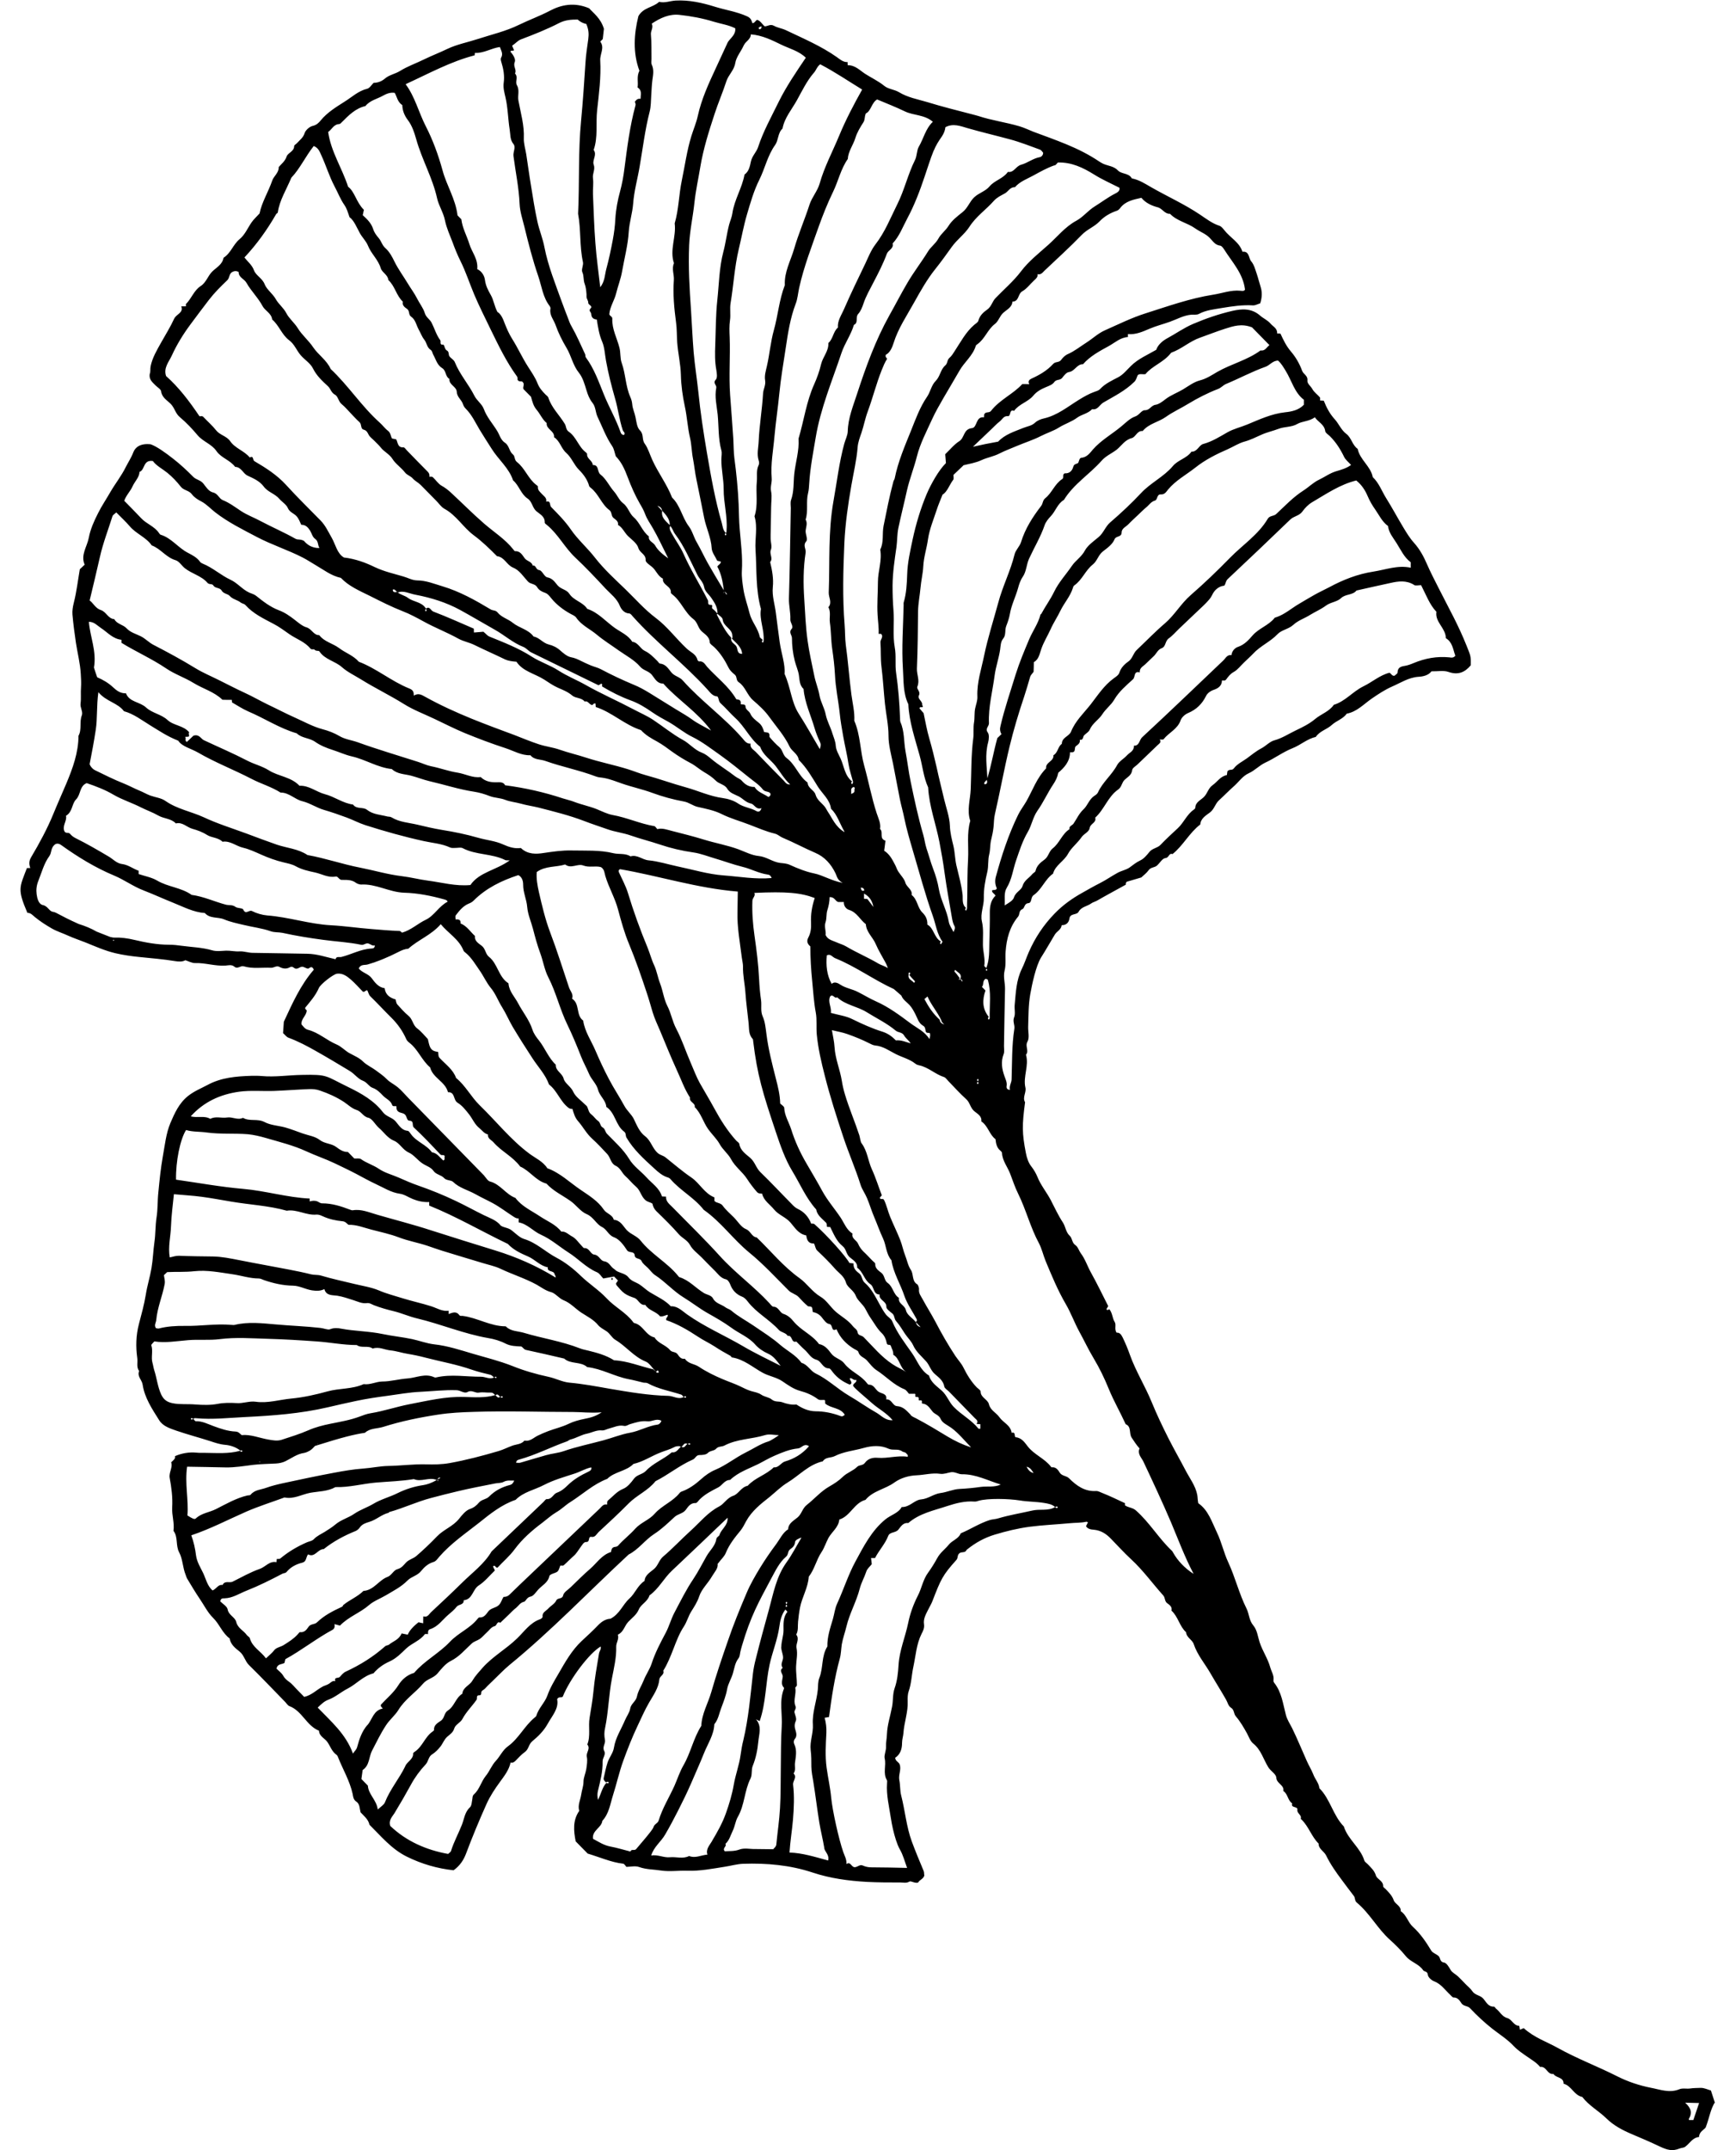 <?xml version="1.0" encoding="UTF-8"?>
<svg id="Calque_1" xmlns="http://www.w3.org/2000/svg" version="1.1" viewBox="0 0 42 52">
  <!-- Generator: Adobe Illustrator 29.6.1, SVG Export Plug-In . SVG Version: 2.1.1 Build 9)  -->
  <path d="M9.629,14.331h-.004s.003,0,.004,0c0,0,0,0,0,0ZM14.786,37.513s0,0,0-.002c0-.013.001-.02,0,.002ZM41.494,50.835c-.112.171-.139.388-.228.617-.045.058-.159.105-.159.229-.159.016-.223.151-.329.231-.042.036-.098.028-.148.05-.167.066-.284.039-.477-.052-.226-.107-.454-.206-.686-.303-.22-.094-.427-.204-.599-.372-.187-.184-.427-.311-.588-.523-.201-.039-.259-.27-.452-.319.006-.165-.184-.135-.245-.237-.15.025-.17-.195-.321-.168-.086-.105-.203-.171-.312-.248-.112-.077-.231-.157-.321-.251-.156-.168-.351-.289-.527-.427-.195-.154-.371-.319-.538-.496-.061-.063-.153-.041-.206-.118-.042-.061-.086-.143-.192-.14-.025,0-.056-.044-.081-.066-.125-.116-.22-.262-.393-.328-.064-.025-.142-.096-.148-.157-.008-.088-.084-.069-.112-.107-.103-.157-.301-.196-.418-.339-.117-.143-.248-.275-.387-.399-.301-.27-.488-.639-.8-.898-.059-.049-.034-.116-.075-.165-.1-.127-.192-.256-.29-.385-.139-.185-.276-.38-.379-.592-.05-.102-.184-.154-.181-.286-.173-.171-.24-.413-.413-.581-.005-.005-.02-.016-.02-.019.031-.094-.095-.129-.081-.218.014-.094-.167-.033-.125-.154-.111-.072-.103-.229-.215-.3.028-.146-.162-.176-.17-.322-.006-.091-.131-.154-.192-.25-.12-.193-.176-.424-.365-.575-.075-.061-.106-.162-.151-.245-.081-.146-.164-.289-.27-.413-.056-.063-.036-.157-.114-.206-.073-.044-.084-.132-.123-.198-.12-.212-.251-.416-.371-.625-.136-.24-.323-.451-.412-.719-.033-.105-.176-.157-.184-.286-.162-.146-.192-.377-.354-.523.022-.091-.045-.138-.103-.179-.067-.049-.045-.129-.095-.187-.262-.292-.49-.611-.78-.878-.17-.157-.326-.33-.488-.496-.114-.118-.24-.201-.415-.217-.056-.005-.142-.011-.187-.085.014-.03.031-.061.047-.094-.014-.005-.028-.016-.039-.014-.134.03-.27.022-.404.036-.321.03-.644.044-.964.085-.293.039-.569.107-.845.19-.248.074-.466.195-.666.355-.008.005-.017.011-.02.019-.031.074-.114.036-.167.074-.064.047-.031.113-.078.165-.332.369-.373.46-.582,1.002-.022.058-.064.127-.092.184-.056.113-.131.234-.109.369.014.091-.025.168-.058.229-.128.256-.142.537-.201.807-.042.196-.045.397-.114.592-.022.061-.025.157-.022.237.011.262-.086.509-.103.768-.005.072-.033.154-.033.234,0,.151-.042.281-.167.363.008.085.089.102.109.16.047.127-.036.251-.008.383.025.121.014.248.045.369.095.369.125.752.256,1.11.089.24.187.476.287.713.017.039.006.072.017.11-.02.085-.12.107-.151.173-.084.022-.17-.047-.209-.025-.075.044-.145.022-.215.022-.27,0-.544,0-.814-.014-.446-.025-.889-.085-1.313-.226-.549-.182-1.112-.231-1.684-.212-.148.006-.296.05-.443.072-.301.047-.599.107-.906.096-.212-.008-.421.027-.636-.005-.176-.028-.354-.022-.53-.085-.089-.033-.204-.006-.307-.003-.028-.03-.05-.074-.078-.077-.29-.033-.555-.154-.859-.245l-.29-.295c-.05-.253-.075-.507.086-.738-.042-.138.028-.262.047-.391.014-.105.056-.204.056-.314,0-.102.05-.201.067-.303.014-.099.033-.204.014-.297-.025-.107.098-.198.011-.3.084-.209.019-.432.056-.647.033-.209.072-.419.092-.63.028-.308.084-.614.134-.917.008-.061.059-.11.042-.176-.273.157-.747.785-.917,1.211-.031.041-.095-.014-.137.063.047.226-.12.399-.229.597-.095.171-.229.303-.373.421-.089.074-.084.195-.181.262-.084.058-.151.138-.223.209-.036.036-.07.058-.12.044-.039.182-.153.325-.259.471-.123.168-.237.341-.323.531-.178.396-.346.801-.499,1.209-.059.151-.145.284-.298.394-.385-.041-.766-.149-1.132-.33-.371-.184-.622-.493-.903-.771-.028-.132-.131-.209-.215-.3-.025-.091-.017-.204-.103-.259-.075-.05-.078-.129-.089-.187-.07-.314-.234-.589-.351-.881-.008-.025-.022-.052-.042-.066-.109-.077-.145-.201-.215-.303-.064-.096-.201-.14-.206-.278-.304-.121-.407-.479-.716-.595-.039-.014-.067-.063-.098-.096-.293-.3-.58-.603-.878-.895-.1-.096-.117-.237-.229-.328-.103-.083-.217-.168-.24-.317-.181-.132-.248-.352-.407-.504-.128-.127-.212-.3-.315-.451-.109-.16-.206-.325-.304-.487-.02-.033-.025-.063-.039-.096-.073-.176-.07-.383-.156-.542-.092-.171-.022-.372-.139-.523.028-.19-.042-.374-.031-.567.014-.242-.017-.479-.061-.716-.022-.129.081-.256.036-.374.058-.055.109-.088.092-.149.167-.072.34-.102.521-.085.075.008.151.003.223.005.276.003.552.025.822-.047,0,0,.001,0,.002,0l.009-.012c-.106-.08-.234-.124-.362-.135s-.24-.049-.357-.088c-.273-.088-.549-.16-.82-.253-.156-.055-.329-.107-.421-.256-.17-.27-.351-.54-.399-.859-.017-.116-.139-.201-.084-.328-.072-.094-.031-.206-.045-.311-.039-.275-.033-.548.039-.826.061-.234.128-.471.167-.713.033-.212.1-.421.137-.639.036-.212.042-.424.072-.636.028-.193.02-.391.05-.586.033-.204.022-.413.045-.62.028-.284.056-.57.106-.851.05-.273.078-.562.184-.815.1-.234.209-.482.427-.655.145-.116.318-.185.477-.27.326-.176.688-.207,1.054-.218.084,0,.167-.003.251.005.323.03.644-.022.964-.027.649-.014.563.019,1.137.297.307.149.619.325.833.606.081.107.217.121.304.218.081.091.142.217.293.231.028,0,.056.047.078.077.134.19.376.256.51.443.128.016.189.127.276.198.053-.027.017-.066.034-.099-.014-.058-.073-.011-.106-.047-.209-.223-.421-.446-.644-.655-.05-.049.017-.157-.106-.162-.067-.003-.056-.105-.109-.151-.056-.05-.142-.028-.187-.099-.022-.036-.011-.069-.02-.102-.033-.005-.086.016-.1-.028-.039-.113-.151-.149-.223-.226-.073-.077-.145-.151-.254-.19-.086-.03-.128-.132-.234-.171-.117-.044-.198-.165-.318-.237-.268-.162-.535-.322-.808-.476-.217-.124-.438-.24-.675-.328-.047-.019-.084-.072-.128-.11.006-.091.014-.182.019-.275.203-.435.401-.887.725-1.258-.036-.085-.072-.069-.128-.03-.022.014-.081-.022-.12-.036-.07-.028-.112.044-.181.041-.053,0-.078-.074-.148-.036-.081.047-.167.041-.256-.008-.067-.039-.139.027-.203.022-.22-.011-.443.03-.661-.036-.075-.022-.148.077-.226.008-.064-.055-.145-.03-.212-.025-.251.017-.491-.069-.739-.061-.073.003-.148-.041-.234-.069-.067.041-.162.036-.248.022-.284-.047-.571-.069-.859-.099-.192-.019-.393-.047-.58-.091-.251-.058-.491-.165-.73-.262-.137-.055-.276-.099-.41-.16-.131-.061-.27-.102-.401-.176-.145-.083-.284-.173-.413-.278-.056-.047-.1-.102-.181-.102-.245-.573-.192-.609-.011-1.082h.081c-.028-.091-.039-.16.022-.264.201-.339.39-.688.538-1.049.1-.245.209-.487.312-.73.156-.372.293-.746.295-1.156.086-.154.017-.333.081-.496.033-.085-.045-.184-.031-.286.017-.127,0-.259.011-.388.008-.11,0-.223-.006-.328-.014-.251-.078-.498-.117-.749-.033-.226-.064-.454-.084-.683-.008-.094.008-.19.033-.289.067-.264.098-.537.145-.809l.117-.11c-.103-.237.061-.438.1-.652.039-.207.128-.405.226-.597.089-.179.201-.341.298-.512.117-.201.265-.386.368-.595.061-.121.137-.234.187-.366.042-.11.162-.22.418-.19.142.05.346.193.549.353.173.135.329.281.482.435.07.071.176.077.242.16.067.083.128.193.24.218.114.027.142.149.231.184.164.066.304.173.446.267.148.096.309.154.463.237.281.149.574.275.853.432.056.03.109,0,.203.05.067.08.181.176.374.173-.045-.074-.022-.162-.1-.218-.07-.049-.084-.132-.123-.198-.045-.072-.106-.151-.217-.146-.033-.069-.056-.143-.112-.206-.064-.072-.167-.094-.212-.198-.036-.088-.139-.146-.206-.223-.106-.127-.279-.162-.379-.3-.095-.129-.245-.195-.39-.262-.111-.052-.151-.209-.301-.212-.12-.165-.337-.215-.452-.383-.114-.168-.323-.226-.454-.38-.131-.157-.273-.306-.429-.438-.112-.091-.128-.231-.229-.328-.086-.085-.206-.149-.226-.297-.006-.052-.084-.094-.131-.14-.075-.077-.167-.143-.145-.281.025-.047.008-.121.022-.187.042-.204.148-.383.248-.562.109-.195.229-.385.321-.586.053-.116.231-.14.173-.3.061,0,.086,0,.114-.003,0-.019-.008-.044,0-.055.134-.132.192-.328.354-.432.137-.088.173-.248.284-.355.103-.099.243-.168.27-.33.176-.11.231-.319.387-.449.131-.107.195-.267.29-.405.05-.074.12-.135.195-.218.053-.27.212-.52.307-.796.036-.107.162-.187.156-.325.067-.08.153-.14.19-.253.031-.096.184-.121.184-.256,0-.025.053-.05.075-.077.064-.072.142-.124.176-.231.022-.074.12-.162.198-.179.095-.022.148-.077.195-.135.159-.193.373-.322.577-.452.173-.107.329-.259.544-.311.061-.014.109-.096.156-.143.109-.003.195-.036.276-.105.106-.091.251-.11.371-.187.178-.11.39-.184.58-.278.187-.091.382-.165.569-.256.223-.105.477-.154.714-.231.337-.11.689-.19,1.003-.344.248-.121.51-.215.755-.344.27-.143.588-.212.948-.058.103.118.279.237.357.496-.003.036-.014.129-.028.248,0,0-.025.025-.061.061.114.149-.011.3,0,.457.022.402-.031.804-.075,1.2-.036.322.025.65-.084.964.089.118-.039.242,0,.352.045.118-.033.217-.017.33.017.127-.005.259,0,.388.017.396.028.793.059,1.187.025.347.075.691.117,1.063.112-.143.109-.297.145-.435.064-.234.114-.474.159-.713.031-.165.053-.333.061-.504.014-.231.056-.452.117-.675.047-.176.081-.361.103-.542.067-.515.131-1.03.268-1.531.011-.039-.02-.088-.017-.083.061-.088.1-.074.139-.074,0-.094.045-.201-.072-.275.022-.127-.028-.267.045-.402-.164-.44-.131-.895-.025-1.322.12-.215.354-.206.502-.347.131.036.262-.022.396-.03.329-.019.652.055.953.149.257.08.524.118.772.229.095.041.112.094.134.168.056,0,.07-.055.114-.08.084.022.12.105.184.157.072,0,.137-.061.223-.014.089.05.198.063.29.107.421.201.853.383,1.238.655.07.05.151.124.256.116,0,.025,0,.052.003.077.176-.005.293.124.418.206.153.099.323.176.468.295.095.077.245.085.354.151.212.129.454.171.686.24.357.11.722.201,1.084.295.05.014.1.025.151.041.323.107.663.151.992.248.12.036.226.088.337.132.268.099.535.195.797.303.281.116.552.251.803.421.031.019.059.036.092.052.117.052.256.055.354.16.089.094.265.058.337.193.176.033.321.129.471.215.39.223.803.408,1.179.661.148.099.296.215.471.27.047.017.086.069.12.11.139.179.362.286.435.518.173-.019.145.154.212.231.07.083.098.198.134.303s.061.215.095.319q.058.182-.011.394c-.058.017-.117.052-.173.05-.256-.016-.505.022-.755.063-.189.033-.382.05-.555.143-.056.03-.125.014-.184.019-.19.017-.346.11-.518.171-.162.058-.329.099-.491.168-.162.069-.334.149-.524.129v.072c-.181.011-.309.132-.457.215-.226.124-.457.245-.63.443-.151-.005-.198.171-.343.19-.061.008-.117.085-.164.143-.05.061-.139.028-.187.096-.045.066-.123.091-.201.124-.114.047-.226.107-.307.206-.128.154-.346.201-.466.369-.128-.05-.064.135-.153.127-.103-.008-.134.085-.198.132-.067.052-.123.113-.184.171l-.46.438c.206-.047.404-.088.61-.124.164-.176.396-.245.613-.333.097-.039.201-.049.284-.129.053-.049.134-.083.209-.099.326-.074.577-.284.85-.452.117-.072.24-.143.371-.19.05-.019.1-.028.139-.069.123-.132.284-.204.44-.286.12-.063.209-.179.309-.275.173-.171.393-.262.61-.388.036-.113.142-.209.251-.27.215-.116.415-.259.638-.355.309-.132.63-.242.956-.317.22-.05.46-.069.669.116.075.066.181.11.251.193.061.072.17.116.159.237.028,0,.053.003.081.005.07.154.139.297.251.43.117.135.212.3.273.468.031.085.139.116.128.229-.011.083.078.138.117.209.042.08.125.135.184.204.014.017.003.052.006.077.028,0,.056.003.089.005.064.162.142.314.265.449.1.11.156.262.282.355.125.096.142.27.273.361.053.264.315.419.365.683.151.143.217.336.323.507.142.226.268.463.407.694.081.135.164.273.268.388.137.154.231.325.312.512.084.195.184.385.281.578.12.237.245.474.365.71.111.22.217.446.309.677.1.253.112.251.106.485-.142.171-.307.242-.541.16-.117-.041-.259-.011-.41-.014-.07.096-.203.127-.315.132-.24.017-.429.146-.633.234-.176.077-.337.184-.499.295-.19.132-.357.317-.602.363-.092.129-.251.171-.362.273-.12.11-.293.146-.387.289-.209.047-.365.195-.56.272-.237.094-.438.248-.666.352-.145.069-.251.19-.399.256-.145.066-.234.204-.351.308-.126.11-.24.231-.365.344-.095.085-.114.217-.223.297-.095.072-.22.141-.231.289-.265.201-.413.509-.672.716-.089-.033-.081.088-.17.096-.073.005-.134.116-.203.179-.059.055-.153.039-.206.116-.047.066-.117.118-.176.174-.12.036-.234.069-.346.102-.034.019-.028.05-.028.072-.231.129-.466.253-.694.385-.047.027-.106.041-.139.066-.1.074-.245.083-.309.204-.047.088-.204.03-.223.165-.014.096-.075.162-.187.16-.011.11-.12.149-.167.229-.112.185-.217.372-.332.553-.123.198-.22.65-.262.892-.045.262-.042.523-.05.788-.003.121.036.261-.017.355-.064.113.045.22-.036.317.078.267-.075.529-.014.793.028.118-.078.237-.008.355-.073.553-.075.741.019,1.225.022.116.061.24.134.33.061.077.112.168.145.248.081.204.223.372.323.562.095.184.181.372.295.545.064.099.07.234.164.319.067.063.05.168.137.226.064.044.086.135.128.193.109.143.159.308.243.46.151.27.284.548.424.823-.014.025-.028.047-.042.069.011.058.07-.011.075.014.075.099.064.209.125.303.042.066-.017.173.045.256.07-.005.106.036.145.113.067.138.128.284.178.427.142.396.368.754.527,1.143.12.292.256.578.399.862.136.27.287.531.426.798.098.187.234.361.276.581.011.063.008.124.025.201.242.165.329.454.452.71.112.231.164.487.273.719.17.366.262.76.443,1.12.064.129.059.284.162.405.095.113.109.27.153.405.07.215.201.399.259.614.028.099.092.19.078.3-.003.025,0,.05.02.074.178.226.209.507.279.771.031.121.1.218.153.325.123.253.231.515.346.774.05.118.12.226.167.347.039.107.131.201.145.328.265.267.329.658.591.925.098.314.399.509.496.823.011.038.064.066.095.102.072.077.15.146.184.259.028.096.181.127.176.262,0,.025.047.052.072.08.073.077.145.149.184.259.034.096.178.132.17.264.142.094.173.27.296.38.181.165.315.363.44.57.036.061.12.083.176.132.056.047.025.146.137.16.056.008.114.102.156.176.036.066.123.105.181.16.061.058.117.118.176.179.058.061.128.113.173.182.064.096.19.091.265.179.067.077.114.195.254.19.02,0,.036.039.058.055.092.072.139.187.268.223.109.03.151.182.284.187.006,0,.011.047.019.094.034-.014.075-.03.092-.039.259.234.555.328.819.476.466.261.97.449,1.447.691.251.127.53.22.808.275.22.041.452.135.691.036.081-.033.176-.005.268-.019.07-.011.162-.011.242-.014.092-.003.17.039.254.063.031.091.058.179.092.284ZM34.208,14.143c-.184-.113-.376-.088-.569-.044-.273.058-.546.121-.82.182-.095.118-.265.08-.374.184-.098.094-.254.096-.371.185-.114.085-.257.146-.382.223-.131.083-.284.129-.404.24-.111.102-.284.121-.379.223-.178.187-.421.286-.594.476-.07.074-.148.14-.22.212-.081.077-.15.173-.245.226-.086.047-.134.113-.187.185-.028.038-.067.016-.1.022,0,.132-.098.193-.198.226-.086.03-.156.085-.187.149-.095.193-.234.328-.435.413-.072.03-.153.102-.178.171-.072.217-.287.3-.415.463-.011.014-.053.003-.092.005.047.072-.014.099-.053.138-.162.154-.323.308-.482.463-.047.044-.125.088-.131.138-.014.121-.109.168-.178.231-.078.069-.072.179-.162.24-.248.173-.335.482-.555.68.036.124-.12.143-.134.251-.014.096-.139.138-.195.22-.098.143-.248.256-.326.399-.097.185-.309.275-.365.485-.198.138-.273.385-.471.52-.075.052-.036.185-.125.193-.109.011-.084.118-.148.146-.089.036-.056.127-.103.182-.203.245-.279.537-.301.845-.011.154.014.308-.025.463-.036.146.014.295.011.44-.011.46-.017.922-.025,1.382,0,.063.014.135-.008.193-.073.187-.042.361.022.54.025.072.064.146.05.229-.008.049.006.091.081.096-.025-.091.036-.168.039-.251.014-.41.003-.82.067-1.228.014-.094-.045-.173-.006-.275.036-.088.003-.201.014-.303.028-.295.036-.592.173-.87.064-.129.109-.27.167-.402.151-.347.357-.658.622-.931.198-.206.429-.372.683-.512.137-.077.27-.154.413-.226.148-.074.284-.171.429-.25.089-.05.198-.069.284-.124.086-.061.164-.129.265-.176.089-.041.159-.127.223-.206.072-.091.192-.091.268-.171.134-.14.279-.273.421-.405.145-.135.217-.333.388-.449.014-.011.033-.027.033-.041.003-.143.137-.187.215-.27.081-.085.1-.206.203-.278.117-.083.192-.218.346-.245.006-.039.011-.072.014-.091.047-.063.112-.011.156-.072.081-.107.209-.165.315-.242.114-.083.223-.176.351-.242.109-.058.204-.165.312-.193.19-.052.346-.157.519-.24.164-.077.334-.162.471-.278.145-.121.34-.179.449-.341.279-.085.46-.322.714-.446.217-.105.401-.272.633-.33.045.022.059.08.12.074.025-.025.073-.05.075-.074.003-.116.064-.149.17-.165.075-.011.153-.041.22-.069.279-.116.563-.168.864-.138.042.005.092.022.145-.039-.056-.149-.067-.328-.229-.424-.003-.248-.268-.388-.229-.639-.164-.173-.245-.399-.365-.633l-.005-.011c-.064,0-.131.019-.173-.005ZM32.817,11.619c-.396.096-.727.325-1.07.526-.095.055-.176.14-.24.229-.075.102-.203.107-.29.19-.502.484-1.006.964-1.514,1.44-.053.05-.045.113-.084.16-.142.014-.242.116-.29.22-.036.08-.089.132-.142.19-.07.074-.148.143-.22.212l-.223.212-.223.212c-.081.077-.153.165-.245.229-.089.063-.07.198-.164.234-.098.036-.128.121-.187.184-.064.066-.137.127-.201.193-.059.063-.162.099-.148.212-.153-.044-.106.113-.164.165-.164.151-.34.295-.457.498-.075.127-.203.218-.287.35-.084.132-.237.215-.304.372-.022.055-.092.091-.137.138-.033.036-.011.121-.103.105.017.08-.045.118-.092.154-.053.039.006.138-.089.149h-.056c0,.223-.139.372-.284.496-.022.113-.064.193-.12.278-.139.207-.24.438-.385.642-.111.16-.137.35-.234.515-.125.212-.201.452-.282.688-.075.218-.1.452-.223.655-.078.127-.042.278-.053.43.092-.058.201-.113.226-.195.039-.129.178-.173.206-.273.042-.14.159-.193.237-.289.022-.028.07-.047.078-.077.028-.127.12-.204.212-.27.103-.072.112-.204.203-.275.167-.129.226-.35.407-.465-.017-.077.067-.088.098-.135.078-.116.134-.245.24-.344.103-.096.139-.25.268-.33.031-.019.067-.047.081-.077.112-.25.337-.424.465-.664.05-.094.162-.151.237-.234.064-.072.181-.107.167-.234.139.005.131-.141.203-.206.661-.611,1.31-1.236,1.962-1.856.056-.052.092-.146.198-.129.008-.096.081-.174.153-.198.159-.052.262-.168.36-.281.153-.173.387-.24.53-.421.008-.011.031-.014.047-.019.201-.069.359-.212.541-.319.12-.071.24-.143.362-.212.12-.069.248-.127.368-.19.337-.182.691-.322,1.073-.38.298-.047.591-.162.903-.094v-.132c-.159-.116-.24-.3-.343-.463-.081-.129-.189-.251-.206-.413-.145-.105-.215-.264-.312-.402-.07-.099-.131-.204-.178-.314-.064-.151-.148-.281-.276-.383ZM31.387,10.253c-.142.083-.307.061-.454.118-.137.052-.284.083-.415.143-.134.06-.273.129-.407.165-.148.041-.27.124-.401.182-.279.121-.557.261-.792.449-.22.173-.474.308-.658.529-.042.052-.081.124-.173.118-.106-.008-.075.129-.145.149-.098.028-.142.11-.212.165-.073.061-.137.127-.204.19-.075.072-.15.138-.22.212-.061.066-.17.105-.17.204,0,.121-.134.077-.17.163-.053.129-.176.212-.282.295-.114.088-.137.231-.245.317-.181.143-.256.372-.449.507-.022.016-.028.041-.036.069-.064.198-.206.352-.298.54-.072.151-.17.295-.24.454-.07.154-.162.3-.22.463-.045.121-.059.262-.184.328,0,.085-.003.16-.006.234-.028.044-.07.072-.086.132-.045.157-.092.314-.142.468-.134.399-.256.804-.354,1.211-.131.542-.229,1.09-.354,1.633-.025.105-.022.209-.033.311-.011.107-.034.212-.059.314-.028.116-.017.234-.045.344-.036.143-.014.289-.047.427-.05.209-.089.418-.084.63.005.19-.089.377-.047.564.045.19.022.377.025.567,0,.171.061.339.033.509,0,.014.029.034.049.053.08-.202.068-.416.074-.629.006-.24.014-.479.011-.719,0-.154.028-.297.139-.402-.034-.055-.089-.069-.086-.124.033-.025.092.008.117-.05-.042-.088-.05-.184-.025-.278.139-.512.304-1.019.538-1.498.056-.116.137-.22.201-.33.153-.27.254-.57.479-.798-.022-.149.192-.168.176-.317.111-.061.103-.206.203-.275,0-.157.178-.182.223-.295.103-.259.309-.449.474-.658.17-.218.323-.46.557-.63.053-.039.12-.08.136-.135.039-.118.12-.204.215-.27.106-.072.12-.198.203-.278.229-.217.449-.446.688-.65.237-.204.388-.479.624-.683.329-.286.644-.589.948-.9.307-.314.686-.559.914-.944.047-.082.145-.058.206-.116.212-.198.41-.41.661-.57.125-.08.237-.195.374-.259.139-.066.262-.16.418-.206.112-.033.245-.069.357-.151-.067-.074-.137-.127-.17-.198-.089-.184-.198-.355-.343-.498-.039-.039-.106-.077-.112-.121-.022-.168-.176-.22-.251-.336-.139.102-.301.091-.426.162ZM23.923,24.594c-.022.014-.025.036-.014.058,0,.003.02.003.022,0,.014-.022.011-.041.011-.014h.003c-.008-.344.042-.647-.047-.944-.003-.011-.031-.014-.05-.022-.086.041-.039.143-.092.195l.086.088c-.078.223-.081.44.081.639ZM23.856,23.474s.019.003.022,0c.011-.017.001-.032-.011-.047-.013.014-.021.029-.011.047ZM23.872,18.879c.003-.008.004-.016.006-.024-.034.047-.082.062-.059.112.053,0,.075-.028.058-.094l-.006.005ZM30.615,8.871c-.326.116-.63.281-.948.413-.075.03-.12.094-.201.124-.248.096-.491.22-.719.358-.178.11-.371.195-.541.317-.181.127-.415.163-.56.341-.137-.014-.167.146-.265.171-.167.044-.245.182-.362.278-.12.094-.262.149-.368.27-.29.328-.677.564-.911.947-.156.091-.201.273-.32.396-.053.055-.12.138-.145.212-.098.286-.254.542-.379.815-.064.143-.064.311-.151.435-.061.091-.092.19-.117.284-.059.207-.159.402-.195.614-.017.099-.053.204-.089.295-.039.102,0,.215-.073.303-.064.077-.061.176-.075.27-.031.207-.103.408-.131.611-.05.388-.156.774-.139,1.165.003.08-.1.129-.028.226.039.052.028.165.008.24-.081.297-.029.594-.018.866.096-.315.149-.639.241-.971l.1-.096c-.039-.069-.042-.127-.022-.204.098-.421.24-.829.365-1.239.092-.292.212-.578.332-.862.084-.195.215-.372.268-.584,0-.008.014-.011.02-.019.097-.182.223-.352.312-.537.112-.231.287-.416.429-.625.089-.132.231-.215.312-.366.07-.132.215-.229.334-.33.12-.099.162-.253.281-.355.259-.223.513-.46.747-.71.231-.248.552-.394.769-.653.125-.149.335-.185.449-.347.145.006.181-.16.287-.187.215-.058.399-.176.583-.281.156-.088.326-.124.482-.19.293-.121.585-.259.914-.295.159-.016.332-.052.454-.182v-.121c-.229-.173-.293-.463-.44-.699-.056-.091-.106-.179-.184-.248-.131,0-.198.113-.307.151ZM23.309,11.255l-.242.231c0,.044.014.094-.006.118-.095.127-.142.289-.259.361-.053.138-.103.248-.139.363-.078.237-.176.471-.212.716-.031.22-.103.43-.114.655-.008.168-.053.35-.067.52-.017.187-.056.374-.059.564-.005.463-.008.922-.028,1.385-.006.146.075.286.011.438-.025.058.084.121.039.209-.045.091.089.138.078.231,0,.017.031.036.006.055-.025.011-.059-.017-.072.03.039.044.078.091.1.116.047.22.081.419.137.609.067.231.125.465.178.699.056.262.123.52.184.782.05.209.128.418.137.63.005.173.047.333.086.493.036.154.036.308.07.463.056.237.123.471.151.713.011.102-.022.237.084.322-.022.014-.025.036-.014.058,0,.003.019.003.022,0,.014-.022.011-.041.008-.041h.008c0-.105.003-.195.006-.284.005-.306,0-.608.019-.914.017-.308-.036-.62.053-.925-.086-.256,0-.509.011-.765.017-.41.008-.82.061-1.228.017-.127-.003-.259.019-.386.02-.113.003-.228.028-.344.02-.094.059-.187.053-.286-.014-.341.097-.663.164-.991.089-.43.226-.851.34-1.272.106-.402.298-.771.396-1.173.025-.105.123-.19.156-.295.1-.328.281-.608.488-.878.045-.06.033-.132.097-.184.164-.129.229-.347.41-.463.056-.036-.006-.116.064-.14.111.008.176-.061.201-.146.019-.069.045-.074.106-.094.042-.014.031-.129.092-.135.139-.014.209-.116.281-.201.201-.229.468-.374.697-.567.098-.083.206-.19.32-.229.109-.036.156-.157.242-.154.12,0,.148-.118.259-.132.078-.011.173-.083.245-.14.128-.096.276-.149.412-.229.134-.08.265-.182.413-.22.159-.041.29-.129.418-.204.34-.195.73-.286,1.048-.52.117.017.148-.08.217-.129l-.421-.43c-.254-.099-.452-.03-.652.033-.206.066-.407.146-.608.217-.251.088-.443.273-.691.361-.008.003-.014.011-.019.019-.173.218-.449.303-.608.501-.081.011-.139-.019-.187.025-.028.055-.033.113-.084.162-.217.215-.491.35-.75.501-.089.052-.134.187-.27.16-.1.107-.256.127-.36.204-.137.102-.298.149-.438.237-.134.085-.298.135-.443.209-.187.096-.385.157-.574.237-.142.061-.293.116-.426.184-.142.074-.295.096-.438.162-.139.066-.298.088-.438.124ZM23.644,26.213s.019.003.022,0c.012-.02.006-.036-.01-.051-.016.014-.022.032-.012.051ZM23.669,26.098s-.02-.003-.022,0c-.013.02-.006.036.01.051.016-.014.022-.032.012-.051ZM23.225,23.665c-.005,0-.009-.009-.016.002-.021.032.002.044.02.004.017.025.029.039.05.073,0-.016.006-.041,0-.041-.019-.006-.031-.031-.047-.038.003-.008.006-.003.008-.014l.003-.003c.022-.105-.075-.129-.12-.182-.014-.016-.033,0-.031.03.032.034.075.085.133.169ZM27.106,5.027c-.022.028-.05.058-.084.069-.162.055-.307.138-.424.262-.125.129-.301.19-.429.325-.29.3-.602.581-.903.867-.044.044-.083.101-.163.08.01.071-.039.11-.085.152-.095.088-.176.201-.287.264-.109.063-.073.248-.237.248-.008.138-.134.193-.217.267-.092.08-.117.206-.206.273-.178.135-.242.361-.424.49-.014.011-.034.022-.039.039-.072.242-.281.396-.399.608-.123.217-.254.43-.379.647-.097.171-.198.341-.279.52-.134.295-.29.589-.368.9-.07.278-.176.542-.24.82-.067.306-.145.609-.209.914-.031.151-.025.303-.045.454-.045.311-.092.62-.095.936,0,.198.006.396.022.595.025.297-.022.6.031.897.039.207.003.419.033.62.053.361.081.724.095,1.088,0,.036,0,.074.011.105.098.22.078.463.12.694.047.248.075.504.128.752.089.429.181.859.304,1.28.031.107.042.218.078.328.056.162.098.328.159.487.061.16.112.33.139.493.047.275.195.515.24.79.014.088.075.165.114.25.022-.055.053-.094.022-.149-.034-.058-.047-.129-.059-.195-.061-.361-.128-.721-.178-1.085-.033-.25-.078-.501-.125-.749-.086-.44-.248-.867-.273-1.321-.112-.245-.134-.515-.206-.771-.112-.41-.254-.812-.273-1.239-.131-.27-.112-.57-.131-.851-.034-.515.006-1.033.017-1.55,0-.019-.003-.039,0-.055.067-.223.078-.457.086-.686.008-.286.073-.562.131-.84.081-.377.192-.749.343-1.107.103-.24.293-.578.463-.743-.006-.066-.011-.149-.017-.215.123-.118.22-.24.343-.317.128-.083.095-.292.304-.314.134-.014.084-.289.293-.262,0-.028.003-.055.003-.069.036-.08.12-.025.167-.088.209-.27.535-.405.755-.647.061,0,.106,0,.17.003-.045-.072.006-.113.053-.135.195-.088.379-.195.524-.355.056-.061.139-.028.19-.094.042-.058.1-.116.164-.143.164-.072.301-.184.449-.278.156-.099.287-.229.46-.303.323-.143.638-.3.978-.407.538-.171,1.07-.361,1.628-.449.217-.033.432-.118.658-.096.045.005.095.014.114-.028-.047-.391-.309-.661-.502-.966-.025-.039-.061-.091-.098-.096-.128-.014-.181-.116-.256-.19-.1-.102-.237-.146-.351-.229-.192-.135-.44-.176-.608-.352-.131.008-.181-.127-.298-.157-.148-.039-.295-.107-.393-.229-.203.044-.385.083-.51.242ZM22.487,25.129c.019-.069.025-.11.006-.149-.036,0-.084.005-.095-.033-.014-.049-.008-.11-.064-.14-.112-.063-.137-.184-.19-.284-.042-.08-.081-.154-.142-.22-.067-.072-.159-.127-.195-.226l-.181-.157c-.488-.223-.92-.545-1.419-.746-.07-.028-.112-.116-.204-.069-.022.242,0,.476.117.688h.003c.067-.066.162-.011.206.019.134.088.293.107.429.179.145.072.284.16.435.226.304.135.571.333.833.529.156.116.343.195.46.383ZM22.161,31.973v-.008c.033-.022.025-.044.011-.072-.098-.182-.223-.355-.29-.548-.097-.292-.268-.559-.315-.867-.131-.151-.123-.355-.203-.526-.081-.171-.142-.35-.215-.52-.064-.149-.109-.306-.173-.457-.047-.113-.123-.215-.156-.322-.123-.391-.29-.768-.418-1.156-.162-.487-.32-.977-.446-1.476-.084-.328-.162-.658-.195-.999-.017-.182.008-.364-.025-.537-.047-.25-.061-.507-.086-.757-.028-.275-.045-.559-.045-.84-.067-.058-.098-.121-.05-.212.061-.113.073-.237.067-.361-.011-.204.025-.405.089-.597-.34-.129-.686-.16-1.461-.124.036.074-.045.116-.047.193-.011.281.011.556.05.834.05.35.095.702.112,1.054.008.171.022.344.047.509.019.132-.017.27.039.394.061.138.072.286.092.432.045.363.137.716.226,1.068.053.204.103.405.106.609.039.039.098.071.098.105.008.187.111.344.167.515.092.295.22.573.379.843.125.217.256.432.374.652.128.234.301.43.446.647.086.132.142.295.287.385-.033.121.1.157.137.25.022.055.07.129.125.182.075.069.145.146.215.218.025.027.072.055.072.08-.006.113.081.165.148.218.086.066.067.187.153.245.131.091.134.275.273.361-.028.14.139.171.167.295.028.127.167.19.248.3.005.055.042.093.109.113-.045-.044-.081-.083-.112-.121ZM23.63,34.432c.047-.072-.014-.102-.05-.14-.206-.212-.415-.424-.622-.639-.039-.039-.103-.074-.112-.121-.025-.141-.131-.217-.223-.297-.103-.085-.131-.212-.212-.306-.112-.127-.245-.231-.32-.397-.045-.099-.134-.182-.198-.278-.067-.102-.131-.212-.212-.303-.053-.058-.033-.138-.095-.187-.056-.047-.145-.107-.142-.16.006-.14-.187-.16-.162-.297-.164-.003-.123-.185-.229-.253-.142-.094-.17-.295-.315-.396.011-.135-.109-.187-.184-.256-.086-.077-.078-.195-.17-.267-.148-.118-.215-.295-.298-.46-.028,0-.053-.003-.078-.005-.014-.033.008-.069-.025-.102-.092-.096-.212-.173-.237-.319-.248-.275-.39-.62-.58-.931-.173-.286-.287-.617-.396-.942-.315-.942-.449-1.371-.549-2.205,0-.017-.003-.039-.014-.049-.1-.107-.081-.248-.095-.375-.025-.248-.061-.493-.078-.743-.014-.209-.064-.419-.058-.633,0-.069-.02-.14-.028-.207-.045-.369-.117-.738-.106-1.115.003-.162.005-.322.008-.487-.984-.08-1.909-.38-2.852-.542-.042.03-.033.052-.022.08.073.162.162.322.215.493.137.451.296.892.477,1.327.058.143.095.292.162.432.061.135.086.295.142.438.067.176.089.372.173.537.092.176.12.372.215.551.139.262.231.551.351.826.073.165.134.336.22.49.114.204.237.402.348.608.151.278.318.545.532.782.025.028.07.049.075.08.025.16.156.245.262.336.117.099.142.245.248.347.259.25.507.518.761.774.042.044.081.085.145.116.148.069.259.187.323.355.017.005.053-.011.086.019.301.267.758.776.839.933.028.003.056.005.103.011l-.003.003c-.008.127.07.185.139.24.075.06.058.162.134.226.162.14.254.333.357.518.047.085.092.168.151.245.047.063.128.099.156.168.117.284.307.526.479.771.128.182.201.416.41.54.047.171.195.262.312.369.123.113.17.27.284.388.187.193.432.317.599.526.006.008.031.003.047.003v-.11c-.025,0-.053-.003-.092-.005ZM22.03,34.222c.039.039.086.055.134.08.262.138.513.289.766.443.176.105.36.193.563.259l-.003-.005c-.153-.157-.293-.333-.468-.463-.092-.069-.22-.118-.262-.215-.042-.102-.137-.113-.195-.179-.067-.077-.12-.187-.248-.198-.036-.003.011-.063-.031-.077-.019-.008-.064.022-.058-.025.005-.05-.011-.058-.059-.058-.053,0,0-.058-.033-.077h-.145c-.033-.036-.064-.091-.112-.11-.259-.105-.443-.311-.672-.46-.092-.058-.159-.154-.234-.237-.064-.072-.178-.091-.206-.204-.008-.033-.067-.052-.103-.074-.187-.113-.337-.264-.426-.476-.139.077-.078-.116-.178-.127-.067-.008-.128-.096-.178-.16-.059-.074-.134-.113-.217-.129-.008-.047-.014-.08-.017-.105-.031-.047-.084-.019-.106-.039-.078-.066-.148-.14-.217-.215-.067-.074-.17-.088-.243-.16-.312-.311-.608-.636-.956-.92-.387-.317-.683-.741-1.101-1.033-.226-.292-.563-.462-.803-.741-.017-.019-.042-.036-.064-.041-.131-.039-.237-.132-.326-.215-.248-.226-.502-.454-.675-.749-.028-.05-.006-.107-.056-.143-.209-.154-.212-.454-.432-.6-.011-.162-.162-.259-.201-.418-.036-.138-.162-.248-.217-.38-.061-.143-.137-.278-.192-.418-.103-.262-.212-.526-.334-.776-.181-.372-.27-.774-.46-1.143-.092-.179-.123-.388-.195-.584-.072-.193-.125-.394-.176-.589-.045-.173-.123-.341-.139-.526-.014-.182-.1-.352-.098-.542,0-.074-.019-.179-.117-.229-.404.132-.78.314-1.084.619-.031.03-.067.052-.112.069-.137.055-.231.171-.318.286-.017.022-.003.063-.003.099.106-.014.128.036.12.096.156.063.237.204.349.303-.017.124.089.179.162.237.095.072.089.198.173.264.217.171.231.487.471.641.006.003.006.017.006.025.022.182.151.308.231.46.111.212.27.402.346.636.031.099.098.19.159.264.148.187.229.421.407.586-.011.151.156.201.19.339.031.116.176.187.234.319.053.118.184.204.282.303.019.019.047.036.056.061.028.063.034.135.1.182.059.044.098.113.159.154.061.041.053.129.109.157.067.036.061.107.109.157.187.195.393.372.538.611.103.171.281.292.418.443.131.146.312.256.373.46.028,0,.053.003.1.005-.011.118.084.182.159.259.382.391.778.774,1.143,1.178.371.41.822.732,1.196,1.137.031.033.067.088.1.088.125.003.148.14.237.171.112.036.187.107.254.19.176.212.446.317.611.542.137.025.22.127.293.226.084.116.237.135.318.242.15.198.404.281.552.482.011.014.028.033.042.033.125-.005.156.118.237.171.075.05.209.039.184.185.134-.016.153.157.262.162.156.011.237.118.332.212ZM10.663,22.351c-.229.264-.546.377-.783.592-.092.008-.167.041-.248.083-.237.121-.485.226-.741.3-.067.019-.167-.011-.212.096.084.105.231.124.315.237.078.105.164.22.312.24.02.16.125.231.265.272.011.039.014.088.039.118.086.096.173.195.273.278.103.083.103.226.212.306.103.077.184.182.256.256.039.149.039.292.24.308l.011.014c.006.06,0,.102.039.14.139.151.321.273.393.479.229.185.36.454.569.658.401.388.747.831,1.201,1.17.148.11.332.19.438.355.312.113.544.347.811.526.198.135.415.267.555.476.067.099.209.118.242.245.162.011.223.151.312.248.1.107.248.141.34.259.257.325.636.523.898.842.011.014.022.033.039.039.234.072.39.261.591.383.073.044.178.049.223.135.064.121.206.138.304.215.033.025.092.039.134.074.167.143.365.245.546.369.217.149.443.289.638.46.17.146.382.248.516.435.15.041.217.198.34.256.296.141.527.372.806.537.223.129.44.286.666.413.117.066.215.193.393.182-.148-.179-.346-.275-.505-.418-.201-.179-.449-.377-.452-.421.008-.063.095-.069.078-.138-.061.025-.095-.044-.151-.041-.028.05.095.11-.008.157-.162-.066-.298-.16-.407-.297-.028-.036-.064-.096-.097-.096-.156,0-.178-.176-.304-.209-.137-.036-.19-.162-.287-.245-.07-.061-.131-.129-.198-.195-.128.044-.089-.163-.206-.135-.05-.083-.159-.083-.217-.146-.229-.251-.538-.41-.747-.68-.036-.047-.078-.099-.142-.124-.139-.055-.234-.154-.287-.297-.017-.047-.059-.113-.1-.121-.139-.03-.203-.146-.295-.231-.1-.096-.195-.198-.293-.297-.098-.099-.22-.185-.284-.303-.067-.121-.187-.165-.27-.259-.17-.195-.357-.377-.544-.559-.056-.055-.081-.113-.095-.182-.053-.036-.114-.039-.167-.083-.109-.091-.123-.237-.231-.328-.092-.077-.167-.176-.257-.256-.086-.077-.12-.198-.237-.251-.114-.052-.123-.193-.198-.278-.12-.129-.24-.259-.371-.377-.137-.124-.217-.284-.335-.418-.081-.091-.109-.193-.139-.3-.036,0-.067-.003-.1-.03-.198-.154-.27-.41-.468-.562-.086-.242-.268-.427-.404-.639-.162-.248-.323-.501-.474-.754-.089-.151-.162-.325-.256-.474-.098-.154-.156-.328-.279-.474-.1-.121-.17-.281-.265-.416-.103-.146-.192-.303-.332-.421-.022-.016-.047-.036-.059-.061-.109-.275-.368-.416-.549-.636ZM11.379,21.406c.217-.317.616-.355.953-.598h-.003c-.07-.003-.092,0-.106-.008-.323-.162-.708-.118-1.031-.289-.045-.022-.112-.005-.167-.005-.045,0-.098.008-.137-.011-.203-.094-.424-.107-.635-.154-.479-.105-.948-.237-1.413-.385-.156-.05-.301-.129-.454-.185-.178-.066-.36-.129-.541-.182-.184-.052-.34-.165-.53-.212-.184-.044-.323-.212-.527-.209-.22-.14-.474-.212-.7-.33-.429-.223-.881-.396-1.299-.639-.173-.099-.385-.143-.477-.286-.268-.105-.465-.242-.675-.369-.203-.124-.399-.278-.638-.344-.153-.206-.429-.231-.619-.46-.047.339-.02.628-.064.914-.042.278-.095.556-.148.829.028.066.075.116.128.143.231.113.463.229.705.325.128.052.248.118.376.171.084.033.17.085.259.118.123.044.265.058.365.129.282.198.622.256.928.396.334.157.691.267,1.04.396.242.091.485.182.73.267.245.083.516.099.739.25.432.077.847.223,1.277.306.337.066.666.165,1.009.206.212.025.418.08.627.107.337.044.672.14,1.026.107ZM14.535,20.971h.006c-.137-.039-.284.016-.429-.039-.139-.055-.295.088-.438-.025-.223.069-.477.03-.688.182-.014.162.017.33.053.49.075.325.151.65.27.966.167.438.307.889.457,1.335.031.091.114.165.075.273.195.124.086.396.268.529.039.27.198.49.301.735.098.228.203.454.318.672.114.22.256.432.376.653.064.121.173.204.231.322.073.151.134.311.273.416.142.107.173.292.307.407.058.049.128.058.184.102.209.165.407.339.63.49.201.138.312.383.555.479v.085c.05.058.148.041.201.116.075.105.178.19.268.281.098.099.178.24.296.286.114.047.136.185.259.201.343.33.641.702,1.034.983.181.129.304.328.507.449.148.085.242.253.376.369.137.116.298.201.41.347.039.05.103.074.114.149.011.08.1.066.148.116.223.226.424.474.697.653.106.072.223.118.335.19-.167-.105-.156-.328-.318-.419.008-.091-.045-.157-.059-.218-.025-.047-.086.008-.1-.069-.014-.08-.053-.171-.112-.229-.114-.107-.184-.24-.27-.363-.05-.072-.092-.151-.131-.226-.064-.121-.192-.206-.234-.319-.053-.14-.203-.201-.237-.319-.045-.16-.173-.231-.265-.336-.134-.154-.279-.297-.429-.438-.053-.05-.045-.113-.084-.176-.131.011-.17-.083-.184-.193-.19-.036-.276-.19-.379-.308-.114-.135-.29-.185-.399-.319-.1-.124-.251-.212-.29-.383-.047-.005-.089,0-.125-.041-.089-.102-.167-.204-.24-.317-.111-.171-.29-.292-.39-.482-.07-.129-.198-.223-.273-.361-.072-.129-.187-.234-.276-.358-.123-.174-.173-.385-.326-.534.02-.105-.142-.121-.114-.231-.137-.209-.217-.446-.323-.672-.142-.311-.27-.628-.401-.942-.064-.149-.134-.297-.181-.452-.047-.157-.089-.311-.142-.468-.131-.396-.268-.793-.429-1.181-.112-.267-.19-.551-.265-.832-.075-.283-.226-.534-.309-.815-.02-.069-.02-.16-.106-.212ZM20.539,22.004c-.064-.019-.131-.094-.123-.19h-.139c-.07-.022-.084-.124-.206-.118,0,.107-.022.215-.056.322-.028.091-.011.195-.042.284-.039.113.019.218,0,.319l.003-.005c.053.113.167.129.262.173.078.036.159.055.237.102.251.149.521.261.772.41.073.044.148.055.234.113-.025-.066-.036-.099-.053-.127-.081-.151-.173-.297-.24-.454-.07-.168-.229-.289-.24-.482-.142-.107-.215-.289-.41-.347ZM20.672,19.113c-.006-.028.031-.069-.022-.08-.086.033-.047.102-.059.168.067-.022.089-.05.081-.088ZM20.909,21.536c-.003-.044-.025-.066-.084-.072.011.061.025.096.084.072ZM20.904,21.61v.127c.028,0,.053.003.081.005l.146.193c-.026-.138-.086-.249-.227-.325ZM20.098,24.495c.184.052.365.074.516.149.24.118.485.229.739.308.137.044.234.121.321.209.134-.014.24.041.359.072-.047-.072-.12-.121-.159-.19-.047-.085-.142-.066-.203-.118-.215-.179-.468-.3-.702-.446-.229-.143-.513-.171-.716-.361-.061.047-.103-.096-.17-.017-.061.135.042.262.017.396v-.003ZM21.999,23.579c.022-.014.025-.036.014-.058,0-.003-.019-.003-.022,0-.014.022-.011.041-.003.052l-.005.003c-.022.105.075.129.12.182.014.017.034,0,.031-.03-.042-.044-.092-.094-.134-.149ZM22.735,24.663c.005.055.042.093.109.113-.045-.044-.081-.083-.067-.096-.109-.226-.254-.383-.337-.581-.039.033-.058.05-.075.063.097.184.209.355.371.501ZM25.511,3.998c-.181.063-.346.157-.513.248-.156.085-.323.143-.443.281-.12-.005-.162.107-.245.151-.095.052-.19.096-.262.176-.192.218-.435.38-.596.633-.114.176-.298.306-.426.485-.128.179-.256.358-.393.529-.203.253-.359.531-.516.812-.178.322-.388.628-.499.986-.033.105-.086.231-.187.281-.02.058.019.066.031.099-.053.08-.092.176-.131.273-.131.328-.215.669-.337.999-.064.171-.095.347-.153.518-.039.11-.084.231-.092.35-.025.308-.098.611-.151.917-.081.463-.148.928-.17,1.396-.028.658-.047,1.319.006,1.977.014.163.008.325.028.482.056.402.084.809.137,1.211.028.209.081.416.07.631.15.347.139.727.24,1.087.106.38.178.771.301,1.148.039.121.106.245.081.38.089.077-.031.231.131.284-.011.085-.019.165-.031.242.139.088.201.223.267.347.028.052.042.11.078.162.059.088.145.176.167.262.034.116.176.168.153.3.142.107.137.303.257.421.081.08.128.168.123.295.162.088.159.314.329.41-.022.014-.025.036-.014.058,0,.003.02.003.022,0,.014-.022.011-.041.031-.047l.005.005c-.145-.206-.167-.427-.24-.633-.187-.523-.329-1.063-.488-1.597-.075-.256-.15-.512-.203-.771-.031-.154-.075-.303-.106-.454-.058-.289-.109-.578-.167-.867-.045-.22-.109-.446-.109-.672,0-.262-.059-.515-.086-.771-.031-.297-.047-.597-.084-.895-.025-.195-.011-.394-.025-.592-.006-.072.086-.135.014-.206h-.058c.008-.151-.017-.303-.025-.454-.017-.267.008-.534.008-.801,0-.262.103-.515.056-.782.092-.182.042-.383.081-.575.073-.358.142-.719.237-1.071.006-.025.025-.047.031-.072.081-.407.245-.787.399-1.167.109-.273.212-.559.385-.812.081-.116.103-.278.209-.383.109-.11.117-.278.231-.374.061-.052.042-.132.1-.182.053-.044.089-.105.128-.165.145-.22.268-.46.474-.636.036-.03.086-.058.098-.096.033-.124.117-.204.212-.27.106-.072.123-.195.203-.278.206-.215.435-.407.619-.65.181-.24.429-.435.658-.639.223-.198.407-.438.683-.586.162-.088.279-.245.446-.347.164-.102.318-.22.491-.308.045-.022.12-.061.103-.14-.209-.107-.426-.201-.621-.325-.268-.165-.538-.295-.87-.286-.022.022-.045.061-.078.072ZM22.59,3.64c-.084.206-.148.421-.22.63-.117.35-.248.694-.421,1.016-.109.204-.19.427-.354.603.034.124-.103.154-.139.248-.089.24-.206.468-.326.697-.086.168-.181.33-.24.509-.031.094-.07.187-.128.25-.075.083.014.212-.103.264-.07.24-.223.446-.301.68-.226.677-.507,1.338-.624,2.048-.061.366-.134.732-.156,1.104-.006.08-.008.157-.028.237-.053.206.008.43-.059.639.053.094.006.185,0,.275-.005.077.059.204.014.253-.086.099,0,.182-.014.27-.058.372-.058.754-.033,1.126.022.336.033.672.081,1.008.039.286.106.567.162.848.031.157.097.311.125.471.028.162.12.303.151.465.031.157.117.303.162.457.031.099.075.19.081.3.008.107.073.212.117.308.086.187.098.413.279.553-.022.014-.025.036-.014.058,0,.003.02.003.022,0,.014-.022.011-.041.011-.041l.005-.003c-.042-.157-.089-.292-.111-.432-.033-.226-.089-.446-.128-.669-.033-.187-.067-.377-.086-.567-.033-.308-.1-.609-.114-.922-.011-.209-.036-.421-.067-.63-.031-.212-.025-.424-.056-.636-.017-.124.028-.253-.036-.372.098-.116.003-.237.008-.355.028-.738-.017-1.476.114-2.208.084-.465.137-.936.262-1.393.028-.099.081-.201.084-.297.008-.322.131-.614.226-.909.212-.65.446-1.294.78-1.894.148-.262.284-.529.438-.79.153-.262.34-.501.499-.76.067-.11.184-.187.251-.311.061-.113.176-.193.248-.311.081-.129.215-.231.337-.328.125-.099.167-.251.281-.358s.27-.143.371-.264c.123-.146.332-.187.443-.35.148.025.19-.138.321-.173.153-.041.287-.154.454-.184.034-.006.081-.047.078-.107-.022-.025-.045-.063-.075-.074-.245-.088-.485-.185-.736-.251-.337-.091-.677-.171-1.012-.267-.178-.052-.354-.124-.541-.025-.008.074-.036.151-.089.229-.075.105-.145.218-.192.336ZM20.893,2.951c-.078.121-.159.253-.198.385-.053.173-.173.322-.184.509-.17.242-.229.534-.357.796-.131.27-.242.548-.343.829-.173.493-.365.983-.477,1.495-.028.127-.036.262-.084.383-.131.344-.187.708-.24,1.065-.056.369-.12.738-.156,1.11-.033.341-.086.688-.117,1.03-.028.333-.095.669-.067,1.005.011.11-.039.212-.014.328.025.124,0,.256,0,.385,0,.121-.006.24-.006.361,0,.129-.008.259-.006.388,0,.094.039.198.006.278-.042.102.061.204-.017.295.047.198.086.402.064.606-.022.217.05.421.075.633.031.234.059.468.092.702.039.27.137.531.117.763.151.336.162.675.34.958.176.275.334.559.513.862.028-.085.028-.127,0-.179-.05-.107-.095-.22-.128-.333-.092-.314-.237-.611-.265-.942-.1-.094-.095-.217-.114-.341-.019-.116-.072-.229-.1-.344-.045-.179-.067-.366-.067-.548,0-.072-.084-.135-.008-.22.056-.063-.036-.149-.031-.229.008-.171-.039-.336-.034-.509.022-.73.031-1.456.045-2.186,0-.063-.014-.135.006-.193.075-.207.056-.424.078-.633.031-.284.123-.562.103-.851.131-.438.189-.895.379-1.316.07-.157.128-.319.167-.485.042-.179.187-.317.176-.512.117-.102.114-.275.231-.374-.014-.165.084-.3.145-.44.164-.377.343-.746.521-1.115.072-.154.137-.319.24-.454.231-.297.365-.641.53-.972.173-.344.256-.724.429-1.071.05-.099.039-.229.092-.322.117-.198.162-.435.34-.603-.206-.176-.465-.149-.677-.251-.217-.105-.443-.193-.672-.289-.139.085-.145.281-.273.339-.036.088-.017.146-.056.209ZM19.691,1.759c-.173.201-.287.441-.41.664-.123.223-.301.424-.349.686-.117.107-.095.278-.178.396-.184.256-.245.564-.382.84-.134.267-.217.559-.301.845-.081.275-.131.559-.198.837-.103.432-.125.873-.198,1.305-.022.135.006.278-.014.413-.02.138-.014.273-.008.41.017.465-.022.928.011,1.396.025.358.056.716.078,1.074.008.151.006.306.025.454.05.372.086.741.103,1.115.008.198.008.397.025.592.028.339.075.68.053,1.021-.008.157.017.306.039.454.031.193.1.38.148.573.05.201.203.358.245.564.006.03.05.052.075.08-.022.014-.025.036-.014.058,0,.003.019.003.022,0,.014-.022.011-.041.005-.041l.006.014c.025-.275-.109-.523-.064-.782-.131-.468-.1-.95-.131-1.426-.019-.27.056-.545-.025-.815.092-.275.028-.562.056-.84.014-.132-.02-.27.045-.399.014-.03.014-.074,0-.11-.05-.157-.006-.311,0-.465.017-.388.084-.771.106-1.156.006-.107.07-.201.05-.317-.02-.116.017-.229.042-.341.067-.289.089-.586.17-.875.1-.358.128-.735.265-1.088-.017-.317.142-.592.226-.881.103-.358.256-.708.371-1.065.059-.182.192-.325.245-.509.114-.405.315-.776.474-1.162.159-.383.354-.754.555-1.112-.343-.209-.666-.43-1.015-.611-.075.052-.1.146-.153.206ZM15.906,12.233c.045.044.081.083.112.124l.003-.003c-.032.166.09.249.184.347.002-.149-.092-.248-.189-.355-.005-.055-.042-.093-.109-.113ZM16.263,12.918c.086.16.198.306.27.468.173.391.401.752.594,1.132.017.033-.025.116.07.11.07-.003,0,.072.047.099.043.027.076.074.113.112.01-.15-.072-.268-.149-.381-.058-.085-.153-.151-.173-.262-.02-.116-.112-.193-.162-.292-.17-.336-.312-.688-.544-.994-.043-.056-.059-.138-.117-.191-.029.077.019.139.05.199ZM17.341,14.862c.106.201.201.41.349.559-.02.118.084.146.123.207.042.063.008.187.142.185-.014-.171-.148-.262-.251-.372.028-.019.014-.041.014-.069-.005-.171-.217-.218-.234-.391-.006-.05-.081-.091-.125-.135h0c-.006.006-.017.014-.017.016ZM17.542,12.943s.02.003.022,0c.012-.02.006-.036-.01-.051-.016.014-.022.032-.012.051ZM17.554,12.889s0-.003,0-.004v.006s0,0,0-.001ZM17.531,14.309c.017.029.029.049.047.079,0-.016.005-.041.003-.041-.021-.006-.033-.035-.05-.038ZM17.513,14.311s0,0-.001,0c-.022.034.001.051.001,0ZM18.367.708c.042-.003.067-.025.05-.077-.008.028-.092.011-.05.077ZM17.997,1.09c-.064.151-.184.281-.209.438-.028.173-.164.281-.215.438-.086.267-.201.529-.287.796-.137.418-.27.837-.343,1.275-.047.286-.111.57-.142.862-.036.344-.114.683-.128,1.03-.022.526.008,1.049.045,1.572.022.339.036.68.064,1.019.028.317.078.63.112.947.05.496.125.991.209,1.484.098.57.198,1.14.36,1.699.022.083.028.173.095.237,0,0,0,.001,0,.002.027-.019.017-.047.02-.071.025-.333-.073-.658-.07-.991,0-.237-.058-.476-.056-.716,0-.074.02-.151,0-.22-.078-.284-.061-.575-.089-.865-.022-.212-.078-.432-.034-.647.014-.069-.092-.113-.011-.198.042-.044.025-.162.011-.242-.036-.195-.033-.391-.025-.589.014-.363.011-.727.05-1.09.042-.391.045-.782.145-1.165.059-.22.084-.446.142-.666.025-.091.064-.176.078-.273.047-.325.234-.608.293-.933.112-.08.131-.212.156-.322.031-.135.134-.223.173-.344.125-.383.323-.735.499-1.096.184-.372.418-.713.655-1.065-.164-.162-.396-.22-.591-.314-.226-.11-.463-.229-.739-.251,0,.124-.131.171-.167.262ZM14.744,7.604c.008.041.072.047.07.105-.011.251.114.468.173.702.031.121.014.256.053.363.098.27.092.562.209.826.022.05.042.11.047.176.008.11.061.215.081.322.022.11.034.242.106.311.098.096.042.22.114.319.084.116.123.262.184.394.142.314.354.589.479.911.201.193.242.479.404.694.089.118.12.267.195.391.095.165.173.336.265.501.111.196.234.401.388.658-.025-.205-.061-.402-.157-.573.025-.052.084-.061.086-.121-.031-.008-.061-.017-.089-.022-.047-.102-.128-.201-.134-.303-.014-.256-.131-.484-.181-.73-.064-.314-.123-.628-.19-.942-.034-.162-.05-.33-.081-.493-.033-.165-.033-.336-.07-.496-.061-.256-.072-.515-.128-.771-.053-.248-.089-.501-.095-.757-.006-.264-.07-.526-.089-.79-.011-.16-.006-.325-.028-.482-.045-.339-.078-.68-.053-1.021.011-.138-.059-.275.003-.41-.111-.322.059-.641.017-.964.1-.339.1-.694.173-1.041.075-.358.123-.721.231-1.071.05-.162.12-.322.156-.49.089-.405.262-.779.435-1.151.098-.209.192-.419.29-.628.067-.105.195-.179.181-.336-.164-.083-.348-.107-.521-.16-.27-.083-.549-.135-.828-.165-.245-.028-.466.074-.672.212.047.096-.028.171-.02.259.017.198.011.396.014.595,0,.044-.011.096.005.135.061.124.034.253.017.374-.017.121-.019.248-.028.366-.008.135-.006.275-.039.402-.112.435-.164.878-.24,1.316-.05.303-.137.6-.159.909-.017.226-.092.449-.106.675-.02.328-.106.644-.162.964-.031.176-.098.347-.142.523-.042.176-.153.328-.167.512ZM12.436,1.217c-.042.022-.075-.008-.086.033.064.074.134.182.103.253-.045.105.056.187.006.275.086.083-.003.198.047.284.07.118.014.245.036.369.056.303.145.6.131.914-.005.127.039.259.059.388.039.251.072.504.114.752.047.292.092.586.156.875.045.209.131.41.17.62.089.457.265.887.421,1.322.047.127.095.256.145.383.028.072.05.143.092.212.123.215.22.443.326.669.011.022,0,.05.017.077.203.273.312.592.438.9.125.308.295.6.404.914.008.028.036.066.084.06.039-.049-.02-.077-.031-.11-.086-.256-.114-.523-.19-.779-.086-.3-.162-.6-.217-.906-.028-.154-.034-.322-.092-.457-.075-.173-.1-.35-.131-.537h.011c-.098-.003-.142-.052-.145-.135,0-.047-.078-.074-.011-.14.053-.05-.064-.083-.061-.127.003-.058-.042-.096-.042-.151v-.055c-.006-.088-.017-.185-.045-.256-.036-.094-.014-.19-.056-.281-.031-.066.033-.171.014-.248-.084-.385-.045-.779-.117-1.165.036-.752,0-1.503.073-2.255.045-.468.075-.936.106-1.404.011-.19.042-.377.067-.562.017-.129.011-.234-.047-.369-.07-.014-.148-.05-.209-.107-.156,0-.298.008-.446.083-.298.154-.613.278-.925.396-.078.03-.114.083-.215.154.008.022.031.072.047.11ZM9.818,2.043c.22.297.309.666.479,1.002.176.341.309.708.41,1.076.098.366.315.691.362,1.088l.092.094c.028.22.134.402.195.6.059.195.215.361.19.606.106.047.173.154.187.264.017.135.078.253.139.358.073.127.084.262.162.413.086.047.137.171.178.281.05.129.106.253.178.369.139.22.245.457.385.675.084.132.176.262.231.405.042.107.109.182.184.259.025.028.064.05.075.08.078.248.27.424.401.641.036.061.022.138.095.187.184.127.234.364.412.498.014.011.031.03.031.041-.011.118.134.157.137.267.159-.008.098.16.187.229.137.105.212.281.332.416.075.085.12.207.215.278.12.091.151.248.256.339.153.132.206.341.368.463-.02.118.109.141.153.223.061.11.17.206.315.308-.137-.27-.243-.507-.371-.727-.064-.113-.142-.218-.187-.341-.034-.091-.078-.171-.128-.253-.114-.198-.209-.413-.29-.628-.086-.231-.162-.383-.293-.52-.031-.094-.042-.176-.084-.24-.153-.223-.242-.474-.357-.713-.053-.11-.042-.24-.123-.339-.073-.091-.112-.193-.145-.303-.045-.146-.089-.306-.181-.421-.148-.182-.184-.407-.301-.603-.103-.173-.198-.361-.265-.553-.045-.129-.153-.24-.125-.391.006-.028-.006-.049-.022-.074-.162-.212-.19-.476-.273-.719-.134-.388-.237-.79-.334-1.189-.045-.184-.109-.369-.117-.559-.017-.388-.098-.771-.148-1.154-.014-.105.064-.212,0-.292-.089-.107-.072-.234-.092-.35-.042-.259-.042-.526-.103-.785-.025-.11-.058-.223-.042-.344.025-.171-.006-.339-.056-.501-.011-.036-.022-.08-.008-.105.059-.099,0-.176-.028-.262-.209.028-.39.154-.605.143,0,.025-.006.05-.006.058-.583.151-1.096.435-1.661.694l-.006.011ZM7.94,3.194c.067.474.332.862.482,1.322.162.121.195.374.382.559-.008.033-.02.088-.028.129.117.105.209.201.251.333.028.088.078.154.137.223.061.072.081.171.159.24.1.088.167.215.22.325.092.187.217.355.323.531.07.118.159.234.22.355.061.124.153.234.192.363.031.105.123.146.167.237.07.138.112.292.206.416.025.033-.031.118.075.11.028,0,.025.107.086.14.059.03.034.099.061.14.039.052.109.085.131.143.117.292.332.531.471.807.061.124.184.201.229.322.073.201.215.355.323.531.059.094.086.22.187.286.109.069.1.207.195.284.056.044.028.129.098.184.195.151.27.405.471.556.014.011.039.027.036.039-.011.085.053.129.1.182.047.052.12.091.1.182.12-.033.078.088.12.129.17.173.34.344.482.551.167.242.399.441.583.68.215.275.479.515.733.76.242.234.46.487.736.694.279.209.493.504.75.743.092.085.223.129.256.27.003.014.028.036.039.036.106-.014.145.074.195.132.231.256.518.465.705.782.014.003.047.011.075.017.045.033.031.072.033.107.042.005.114-.005.114.044,0,.091.089.113.12.185.036.088.128.157.206.22.075.061.103.143.125.22.044.008.081.014.1.017.05.039.017.088.036.11.072.085.148.168.234.24.084.074.081.195.176.264.209.154.284.419.488.578.008.005.019.014.019.019.008.135.162.182.19.284.039.138.151.201.226.297.028.036.045.077.067.11.114.165.184.366.401.498l.008-.005c-.12-.206-.173-.41-.326-.556-.028-.223-.209-.361-.318-.534-.139-.223-.27-.457-.463-.647-.017-.146-.167-.206-.223-.325-.125-.264-.323-.482-.491-.716-.106-.149-.248-.278-.388-.399-.148-.127-.19-.333-.351-.44-.07-.047-.033-.135-.098-.185-.056-.044-.114-.099-.145-.162-.092-.185-.198-.355-.346-.498-.039-.039-.109-.077-.111-.118-.006-.143-.126-.198-.206-.278-.084-.085-.089-.209-.192-.286-.212-.162-.296-.435-.51-.597-.014-.011-.033-.028-.033-.041.017-.16-.212-.179-.192-.339-.128-.061-.164-.206-.27-.289-.059-.047-.151-.107-.148-.157.011-.143-.142-.174-.176-.295-.031-.11-.156-.198-.248-.286-.089-.085-.134-.209-.245-.273.017-.091-.064-.127-.114-.173-.056-.052-.028-.135-.095-.185-.192-.143-.259-.391-.452-.54-.014-.011-.031-.025-.036-.041-.042-.157-.142-.289-.248-.394-.123-.124-.176-.292-.307-.408-.123-.107-.15-.286-.295-.38.017-.154-.195-.19-.178-.341-.106-.088-.156-.218-.24-.317-.081-.094-.106-.198-.139-.319l-.184-.187c-.02-.055.033-.113-.011-.162-.028-.05-.095.008-.131-.063,0-.014.006-.055-.014-.08-.256-.352-.443-.741-.633-1.129-.137-.286-.281-.567-.404-.859-.112-.267-.201-.545-.332-.807-.072-.146-.134-.297-.189-.449-.067-.176-.148-.35-.184-.531-.039-.19-.148-.35-.19-.531-.109-.496-.368-.939-.504-1.426-.045-.157-.1-.333-.204-.468-.092-.121-.131-.242-.134-.361-.12-.08-.128-.204-.184-.297-.103-.016-.195.019-.279.066-.145.083-.318.113-.429.253-.24.055-.404.223-.569.388-.019.019-.042.047-.064.047-.142.008-.181.138-.273.195ZM5.913,6.225c.084.11.184.182.231.311.047.129.201.19.259.339.05.129.192.223.27.361.067.121.187.206.256.341.067.129.192.226.276.361.1.165.259.292.371.46.123.184.329.311.424.526.429.402.747.903,1.187,1.297.07.061.123.14.198.196.067.049.064.124.098.187.033.008.067.014.103.022.042.077.031.204.178.193.025,0,.053.047.078.072.17.174.335.347.507.518.039.039.045.077.039.121.028,0,.067-.005.081.008.075.069.134.165.22.212.075.041.142.094.198.143.276.253.535.518.82.765.24.209.516.38.714.633.011.014.028.039.039.039.128-.008.178.096.234.171.056.074.17.077.195.179.084-.019.067.096.156.107.073.008.123.165.198.176.131.025.184.121.251.198.081.091.215.096.282.201.106.163.326.198.432.363.268.088.449.308.669.463.142.099.32.173.421.333.142.016.192.168.298.218.128.061.217.157.312.251.019.019.039.055.058.058.139.011.203.124.273.209.078.099.204.11.281.201.446.501,1.004.892,1.444,1.399.05.058.098.135.195.127-.02.105.07.143.123.198.223.234.452.468.68.697.036.036.058.096.156.094-.15-.14-.24-.303-.354-.449-.12-.154-.304-.261-.371-.462-.248-.193-.373-.49-.605-.699-.123-.113-.229-.242-.354-.355-.056-.05-.036-.118-.078-.165-.114-.005-.173-.094-.237-.165-.569-.628-1.251-1.143-1.815-1.776-.022-.028-.053-.066-.081-.066-.125-.005-.195-.107-.226-.182-.073-.182-.22-.286-.343-.416-.24-.259-.482-.515-.739-.757-.254-.24-.41-.559-.68-.782-.022-.017-.056-.041-.056-.061.008-.149-.12-.204-.203-.275-.1-.088-.1-.234-.212-.306-.164-.11-.206-.317-.351-.44-.1-.3-.354-.501-.516-.76-.098-.154-.198-.308-.293-.465-.103-.173-.187-.358-.332-.504-.031-.03-.053-.063-.07-.11-.031-.107-.145-.173-.151-.3-.005-.132-.192-.168-.178-.314-.103-.058-.075-.201-.176-.262-.123-.074-.153-.215-.217-.328-.019-.036-.022-.088-.061-.113-.092-.058-.092-.168-.153-.245-.059-.072-.089-.165-.137-.248-.058-.105-.075-.237-.184-.311-.067-.047-.028-.135-.095-.185-.056-.039-.125-.085-.103-.176-.159-.146-.19-.377-.351-.523-.011-.129-.153-.182-.184-.286-.061-.207-.231-.35-.307-.54-.047-.118-.139-.201-.198-.308-.081-.146-.139-.303-.251-.388-.042-.121-.064-.206-.123-.292-.098-.14-.159-.303-.24-.454-.128-.242-.206-.507-.321-.754-.042-.094-.073-.176-.181-.22-.201.253-.337.553-.541.765-.125.297-.287.548-.329.842,0,.014-.031.025-.039.039-.215.374-.463.724-.772,1.054l-.003-.003ZM10.292,14.779s.02.003.022,0c.012-.02.006-.036-.01-.051-.016.014-.022.032-.012.051ZM10.482,14.79c.335.127.658.275.981.413,0,.03,0,.05.003.094.081-.005.164-.014.229-.019.059.047.095.096.142.116.351.143.705.278,1.029.487.201.129.44.204.641.333.212.138.446.229.663.352.374.212.772.385,1.151.586.159.085.329.157.479.256.242.16.466.347.719.485.164.088.281.242.457.308.086.033.151.085.22.143.19.16.404.286.599.438.042.033.109.052.151.099.081.091.173.154.309.151.073.127.22.162.334.242.036-.014.059-.038.05-.083-.042-.063-.131-.03-.184-.099-.092-.118-.226-.201-.343-.297-.229-.184-.457-.369-.697-.54-.215-.151-.424-.314-.658-.43-.206-.099-.376-.248-.574-.361-.137-.077-.276-.149-.404-.239-.162-.113-.332-.218-.521-.286-.24-.088-.471-.204-.688-.336-.017-.022.022-.055-.025-.069-.019.011-.042.025-.064.039-.541-.264-1.084-.529-1.625-.793-.07-.033-.123-.107-.195-.135-.256-.099-.457-.286-.691-.416-.279-.157-.555-.322-.836-.476-.337-.184-.702-.297-1.079-.369-.151-.027-.294-.111-.427-.055-.061-.033-.07-.093-.125-.069,0,.052.028.074.098.055.007.007.016.008.023.014,0,0,0,0-.001,0h.001c.074.058.17.074.244.129.136.104.339.094.437.261.09-.068.118.048.176.07ZM7.753,12.585c.12.121.187.273.27.416.098.171.131.385.298.482.284.033.53.127.75.234.226.107.46.157.691.226.106.03.209.091.329.094.215,0,.415.083.616.143.415.124.794.336,1.165.559.056.033.12.014.167.074.095.118.254.157.365.248.159.129.379.16.505.333.142.025.223.157.368.193.095.022.195.069.276.143.078.069.167.146.262.165.092.016.167.052.245.091.078.039.156.074.234.107.081.033.167.052.242.091.259.138.524.262.794.375.137.055.265.127.39.204.206.129.415.256.622.385.134.083.27.157.399.25.128.096.279.165.463.27-.343-.46-.794-.735-1.14-1.118-.006-.005-.014-.019-.019-.019-.148.005-.203-.124-.273-.209-.078-.096-.206-.107-.284-.198-.142-.165-.34-.267-.516-.391-.176-.127-.368-.245-.532-.383-.164-.138-.374-.228-.499-.413-.014-.022-.039-.039-.061-.052-.184-.091-.351-.206-.493-.358-.064-.069-.12-.165-.198-.19-.086-.028-.153-.069-.192-.135-.053-.091-.162-.069-.226-.14-.112-.121-.203-.273-.36-.336-.153-.063-.206-.256-.387-.275-.178-.179-.357-.355-.566-.509-.254-.19-.418-.482-.708-.639-.078-.044-.131-.129-.198-.195l-.195-.198c-.059-.061-.117-.118-.176-.179-.059-.06-.145-.102-.192-.157-.056-.066-.139-.08-.192-.149-.089-.116-.226-.204-.301-.325-.075-.121-.206-.174-.287-.281-.045-.058-.103-.107-.153-.16-.045-.047-.103-.085-.134-.14-.031-.058-.047-.107-.125-.129-.078-.019-.042-.127-.098-.179-.075-.066-.145-.146-.215-.218-.07-.072-.137-.154-.215-.217-.081-.063-.089-.19-.162-.229-.095-.05-.106-.143-.17-.204-.137-.127-.276-.253-.365-.432-.061-.127-.206-.212-.301-.325-.098-.116-.148-.264-.276-.358-.178-.132-.242-.358-.41-.501-.017-.151-.17-.209-.231-.322-.109-.206-.279-.366-.39-.564-.056-.099-.195-.132-.19-.264-.05-.028-.103-.028-.153,0-.081.041-.061.14-.123.201-.156.149-.309.3-.443.474-.151.195-.298.394-.446.592-.176.237-.332.49-.452.754-.067.149-.206.295-.139.496.307.273.557.6.811.977l.003-.006c.019.008.059-.016.089.019.1.107.217.207.307.322.092.118.254.138.34.262.12.176.343.234.474.396.098-.055.067.06.112.088.276.162.546.333.767.575.268.295.555.575.833.859ZM3.006,12.111c.137.141.276.278.407.419.128.14.326.198.435.363.011.017.022.033.039.039.262.08.421.314.655.435.109.058.223.113.298.22.014.019.036.033.064.044.245.099.438.281.675.391.17.08.284.234.454.311.056.025.112.036.164.077.17.135.34.27.552.35.137.05.265.14.376.226.092.072.19.157.287.185.131.036.173.193.312.19.123.162.329.198.482.314s.346.179.474.328c.432.165.786.471,1.213.644.084.033.123.069.117.176.12-.072.195-.014.279.03.362.201.739.372,1.123.529.167.069.337.132.507.198.167.066.34.124.51.19.201.077.399.162.605.229.164.055.343.074.507.132.212.074.432.124.647.195.329.107.674.174,1.006.278.142.044.279.102.418.14.329.088.647.206.973.295.301.083.588.22.903.262.123.016.265.061.362.127.142.099.312.107.454.19.019.011.086.039.12-.074-.136.047-.173-.094-.254-.11-.123-.025-.195-.118-.293-.171-.095-.049-.22-.08-.284-.19-.061-.105-.198-.11-.281-.198-.075-.077-.181-.146-.276-.201-.112-.066-.209-.157-.326-.218-.153-.08-.304-.173-.443-.272-.12-.088-.237-.176-.371-.251-.137-.074-.279-.154-.388-.275-.399-.129-.705-.435-1.095-.559-.003-.041-.006-.063-.006-.085-.042-.011-.053.019-.075.036-.075.003-.1-.113-.187-.083-.075-.099-.217-.074-.301-.146-.103-.088-.223-.135-.343-.187-.117-.052-.229-.129-.334-.198-.229-.146-.518-.198-.672-.432-.103-.008-.203-.022-.273-.055-.248-.121-.502-.231-.747-.352-.125-.061-.265-.085-.385-.151-.27-.151-.563-.262-.836-.413-.162-.088-.332-.182-.51-.25-.273-.107-.535-.24-.797-.372-.251-.124-.51-.234-.7-.435-.237-.052-.415-.195-.61-.308-.106-.061-.206-.129-.315-.185-.362-.185-.75-.308-1.107-.496-.346-.182-.697-.355-1.009-.597-.112-.088-.212-.198-.334-.262-.092-.047-.173-.099-.231-.176-.07-.094-.192-.088-.265-.179-.098-.124-.206-.24-.329-.339-.123-.099-.268-.171-.348-.284-.242-.036-.187.215-.323.262-.008.138-.114.228-.167.347-.056.127-.162.223-.203.355ZM2.17,14.523c.086.06.139.19.27.231.131.041.173.209.326.22.061.121.212.129.298.223.092.099.223.132.34.19.112.055.198.151.304.206.346.179.688.363,1.02.567.184.113.385.195.577.292.201.099.399.204.602.297.195.088.382.198.577.292.217.102.435.218.652.314.217.096.429.217.669.281.139.036.282.091.404.163.139.083.295.099.443.151.479.174.97.317,1.458.474.106.033.212.085.318.107.217.041.421.121.638.154.192.03.371.135.563.107.111.107.242.129.379.127.084,0,.17-.014.212.072.482.063.945.168,1.396.317.092.03.19.05.273.083.178.069.365.105.544.176.125.05.254.118.387.143.346.061.666.212,1.012.27.022.003.039.039.072.072.114-.033.234.014.354.044.254.066.507.127.755.204.281.088.574.138.853.24.162.061.323.146.49.162.192.019.337.146.524.168.075.008.153.011.231.047.187.085.385.165.585.206.217.044.399.171.691.229-.134-.074-.137-.157-.17-.226-.109-.229-.27-.407-.493-.501-.27-.116-.527-.256-.797-.369-.064-.028-.106-.077-.184-.096-.209-.05-.407-.138-.61-.215-.226-.088-.457-.149-.677-.259-.176-.088-.379-.127-.574-.171-.12-.027-.212-.11-.34-.132-.256-.047-.51-.116-.755-.206-.245-.091-.499-.143-.744-.229-.137-.047-.276-.105-.424-.132-.067-.014-.137-.011-.206-.039-.396-.151-.817-.231-1.218-.374-.123-.044-.268-.022-.362-.138-.22.008-.404-.107-.602-.171-.337-.11-.666-.234-.995-.369-.245-.102-.485-.226-.725-.339-.248-.118-.513-.217-.741-.361-.34-.212-.7-.385-1.037-.595-.156-.096-.326-.176-.46-.295-.167-.149-.413-.182-.544-.38-.017-.028-.084,0-.12-.044-.02-.022-.07.011-.1-.027-.131-.162-.335-.229-.499-.341-.128-.088-.254-.185-.393-.256-.24-.127-.491-.245-.677-.452-.031-.036-.086-.039-.112-.06-.081-.069-.195-.077-.27-.163-.047-.052-.151-.052-.195-.129-.045-.08-.156-.047-.201-.124-.028-.049-.1-.014-.142-.063-.145-.171-.376-.217-.549-.355-.078-.063-.134-.165-.223-.193-.229-.066-.36-.278-.577-.358-.137-.198-.379-.281-.532-.462-.094-.112-.205-.211-.325-.335-.044.04-.085.062-.093.092-.103.328-.229.65-.304.986-.078.347-.162.691-.248,1.052ZM2.15,15.038c.028.361.192.71.123,1.107.019.063.05.151.078.234.145.063.273.138.382.24.089.083.176.151.315.149.081.215.334.201.488.344.145.135.368.162.516.3.151.14.385.129.527.3-.039.025.025.083-.022.105-.033,0-.05.003-.081.005.042.033-.02.085.045.121l.159-.151c.142-.044.176.074.254.11.351.165.708.317,1.051.495.17.088.354.129.521.234.231.146.538.157.739.372.231-.011.407.149.616.204.237.061.435.22.68.25.084.121.243.052.337.127.148.116.326.118.493.162.033.008.067,0,.103.022.19.116.415.127.624.176.195.047.396.094.596.127.295.047.588.107.875.19.201.058.413.074.605.162.139.063.281.107.427.085.167.16.371.149.552.121.223-.033.443-.066.669-.061.34.008.686-.016,1.017.066.139.033.29-.005.415.077.164-.05.284.083.44.096.234.022.463.096.697.146.371.077.739.19,1.115.218.382.028.767.099,1.165.063l-.008-.011c-.028-.063-.059-.069-.098-.074-.209-.03-.393-.135-.596-.184-.226-.055-.446-.138-.672-.204-.176-.052-.348-.121-.527-.146-.273-.039-.541-.102-.794-.187-.237-.08-.482-.14-.719-.223-.176-.063-.379-.085-.557-.149-.187-.066-.376-.127-.56-.198-.365-.14-.747-.234-1.123-.33-.137-.033-.276-.052-.413-.091-.128-.036-.265-.047-.382-.094-.126-.049-.254-.044-.376-.091-.117-.047-.248-.085-.376-.105-.365-.055-.716-.171-1.073-.253-.153-.036-.298-.094-.452-.135-.159-.041-.335-.036-.466-.16-.343-.036-.636-.231-.967-.306-.159-.036-.309-.107-.466-.157-.148-.047-.295-.107-.421-.195-.139-.099-.323-.085-.446-.206-.418-.121-.78-.364-1.176-.531-.139-.061-.265-.146-.39-.217,0-.028-.003-.044-.006-.061-.075,0-.151,0-.226-.003-.198-.193-.468-.264-.697-.405-.215-.132-.457-.212-.663-.352-.346-.234-.727-.402-1.081-.619v-.074c-.212-.022-.34-.182-.499-.286-.092-.061-.162-.149-.29-.149ZM1.565,20.115c.039.047.095.008.131.052.033.039.073.072.125.099.279.138.549.295.817.454.1.061.187.16.315.176.151.019.268.116.401.162v.08c.153.052.315.08.446.157.265.157.585.168.836.347.287.038.549.162.828.237.075.019.159-.003.231.052.05.039.173.025.19.066.059.135.139,0,.212.036.114.058.248.096.374.107.518.039,1.015.209,1.539.237.323.017.649.066.973.091.229.019.454.039.683.047.022,0,.042.028.061.041.22-.063.379-.22.577-.314.201-.095.316-.329.526-.435-.014-.038-.044-.044-.08-.055-.318-.088-.644-.154-.967-.162-.365-.011-.683-.22-1.048-.198-.025,0-.086-.014-.12-.039-.117-.091-.256-.069-.36-.074-.07-.022-.078-.091-.137-.08-.178.033-.332-.063-.496-.099-.156-.033-.321-.069-.468-.151-.089-.05-.195-.069-.298-.094-.184-.044-.365-.11-.538-.187-.142-.063-.29-.132-.432-.165-.173-.038-.315-.176-.502-.146-.106-.105-.265-.094-.376-.165-.114-.072-.237-.116-.357-.149-.134-.039-.237-.168-.396-.129-.114-.121-.29-.113-.424-.19-.134-.077-.284-.129-.421-.198-.215-.11-.449-.182-.658-.303-.209-.124-.435-.209-.655-.284-.178.074-.139.275-.256.394-.106.105-.081.3-.245.397.033.121-.106.25-.031.385ZM2.742,22.724c0,.009-.011.016-.006.026,0,.003.019.003.022,0,.004-.006.005-.012-.016-.026ZM2.57,22.644c-.008-.003-.018-.007-.026-.011.009.004.017.008.026.011ZM8.118,23.199c.017-.08.095-.044.139-.055.245-.061.468-.19.725-.204.056,0,.086-.019.086-.077-.059.019-.1-.027-.151-.044-.067-.022-.111.044-.178.03-.298-.063-.605-.077-.906-.118-.337-.044-.672-.099-1.001-.171-.095-.019-.192-.005-.29-.041-.206-.072-.426-.096-.641-.149-.162-.038-.326-.072-.477-.135-.153-.066-.343-.011-.468-.154-.276-.019-.516-.149-.764-.248-.24-.096-.474-.204-.714-.297-.254-.096-.465-.256-.716-.361-.457-.19-.881-.451-1.282-.738-.056-.041-.117-.047-.162-.005-.092.08-.067.193-.123.27-.134.184-.187.402-.27.608-.042.105-.053.212-.039.317.014.102.047.24.153.262.12.025.151.151.24.162.095.014.147.081.625.295.153.047.299.106.435.185.096.039.208.083.325.128.034.006.066.018.103.016.159-.005.326.017.482.055.279.066.56.118.847.118.1,0,.203.011.298.025.245.033.496.039.739.11.103.03.223.014.334.008.112-.003.217.025.332.017.1-.006.209.036.318.036.438.005.878.016,1.316.022.234.003.452.08.683.132ZM11.716,28.438c.045.047.084.121.137.135.254.066.382.311.616.397.153.206.388.308.594.446.176.118.382.195.516.369.106-.011.178.074.259.116.095.049.159.151.237.231.019.019.042.055.061.052.125-.008.148.149.24.157.123.014.145.149.24.162.123.017.151.127.231.179.031.019.053.049.084.063.092.047.209.061.273.146.07.094.181.116.268.173.089.058.164.135.254.19.173.105.36.187.502.336.006.006.017,0,.028,0,.151.008.257.121.362.195.426.303.909.509,1.357.771.295.174.606.319.912.476-.09-.111-.162-.234-.315-.3-.103-.044-.22-.124-.298-.212-.162-.187-.393-.27-.585-.413-.181-.132-.382-.245-.577-.355-.198-.113-.374-.253-.569-.372-.248-.151-.446-.38-.694-.542-.07-.044-.117-.118-.176-.176-.053-.052-.123-.099-.15-.162-.036-.083-.159-.041-.167-.138-.011-.116-.137-.049-.187-.127-.078-.121-.184-.264-.309-.311-.145-.052-.173-.19-.295-.25-.142-.069-.203-.24-.371-.311-.151-.063-.251-.22-.393-.319-.195-.138-.418-.24-.58-.419-.259-.069-.401-.311-.636-.413-.176-.24-.454-.366-.644-.584-.05-.058-.148-.091-.137-.193-.089-.019-.137-.096-.203-.149-.117-.091-.167-.228-.256-.341-.081-.102-.164-.209-.273-.275-.112-.066-.056-.264-.234-.256-.064-.256-.368-.344-.432-.6-.203-.171-.293-.438-.507-.6-.028-.022-.056-.05-.07-.083-.086-.195-.209-.369-.362-.52-.173-.171-.334-.347-.507-.515-.045-.044-.047-.105-.078-.149-.042.005-.061.052-.103.036-.098-.099-.187-.204-.293-.295-.092-.08-.198-.157-.332-.14-.089.011-.401.253-.44.347-.078.179-.206.325-.329.474,0,.008-.003.022,0,.028.011.014.025.028.036.039-.003.127-.145.204-.125.341.045.047.078.11.159.129.256.066.449.253.691.355.112.047.198.146.304.206.114.063.24.113.332.204.089.088.206.138.307.212.092.069.187.132.268.215.078.08.178.124.262.193.092.074.17.171.254.256l1.848,1.891ZM4.614,26.998c.167.044.329-.025.474.061.131-.072.27-.011.404-.033.131-.022.256.072.387.008.159.094.348.011.521.102.151.08.337.085.505.132.142.041.279.094.415.143.139.049.298.069.41.154.125.099.287.085.404.174.086.063.17.124.284.121l.153.157c.059.005.128-.011.164.017.137.096.298.143.432.234.148.099.315.14.474.209.159.069.315.14.477.195.309.107.613.231.909.372.226.107.446.229.669.339.151.074.315.124.421.259.081.052.178.047.262.113.095.074.192.176.301.209.301.091.518.314.786.454.215.113.418.275.591.443.198.19.429.336.616.534.198.215.471.344.647.581.005.008.011.016.02.019.217.044.279.303.496.35.086.146.27.179.374.306.05.061.136.033.184.102.039.058.086.124.176.107.078.124.231.121.337.193.181.121.374.215.574.3.142.061.293.11.429.176.086.041.167.085.262.113.081.022.178.041.242.085.084.058.192.063.256.118.084.069.17.039.251.066.117.044.24.069.346.055.153.102.298.162.463.165.206,0,.407.041.599.113.045.017.064.011.109-.028-.106-.179-.337-.151-.474-.273,0-.025,0-.052-.003-.08-.059-.019-.123.016-.181-.03-.125-.094-.27-.154-.421-.195-.162-.044-.298-.143-.432-.234-.148-.099-.323-.121-.477-.206-.24-.132-.454-.325-.739-.369-.014,0-.025-.03-.039-.039-.131-.071-.256-.143-.382-.226-.131-.085-.273-.149-.404-.237-.242-.16-.496-.308-.764-.399-.028-.063.059-.08.028-.132-.059.014-.114.052-.184.036-.095-.118-.27-.135-.354-.275-.136.019-.162-.132-.265-.168-.081-.028-.164-.058-.234-.107-.075-.052-.134-.129-.195-.198-.011-.011-.011-.033-.014-.047.017-.022.031-.044.047-.069l-.097-.099v.003c-.084.014-.165.03-.259.047-.05-.05-.089-.124-.153-.151-.265-.113-.454-.33-.691-.479-.22-.14-.418-.319-.661-.427-.192-.085-.329-.261-.541-.3v-.096c-.047.005-.081-.014-.123-.041-.167-.107-.326-.231-.505-.328-.137-.074-.279-.138-.415-.215-.181-.102-.39-.149-.546-.3-.045-.044-.159-.03-.212-.088-.075-.083-.198-.085-.262-.179-.061-.088-.176-.118-.262-.176-.123-.08-.209-.209-.332-.264-.153-.069-.22-.229-.354-.284-.167-.069-.248-.209-.371-.314-.092-.08-.159-.223-.256-.245-.131-.03-.167-.154-.287-.19-.112-.033-.206-.129-.307-.195-.181-.118-.379-.206-.583-.275-.081-.028-.17-.036-.254-.033-.282.011-.563.033-.842.044-.284.011-.566-.019-.853.019-.466.066-.856.248-1.173.598ZM16.487,34.991c.08.04.098-.043.145-.071-.082-.043-.1.043-.145.071ZM16.597,33.796s.003-.019,0-.022c-.02-.012-.036-.006-.052.01.014.016.032.022.052.012ZM16.645,34.921c.014.016.032.022.052.012.003,0,.003-.019,0-.022-.02-.012-.037-.006-.052.01ZM4.257,28.529c.541.077,1.081.176,1.625.223.544.047,1.068.209,1.611.234v.069c.061-.016.117-.025.184,0,.039.017.075.05.12.047.234,0,.452.069.666.151.025.008.053.022.075.016.203-.033.393.052.577.105.435.127.872.237,1.302.377.521.168,1.042.328,1.564.49.51.157,1.003.372,1.461.655.008-.041-.022-.06-.025-.083-.019-.094-.184-.041-.164-.165-.187-.033-.307-.187-.477-.261-.173-.074-.354-.157-.488-.303-.638-.306-1.249-.664-1.904-.928v-.085h-.003c-.142.005-.268-.022-.396-.074-.103-.041-.203-.113-.309-.127-.217-.03-.39-.146-.577-.231-.164-.077-.323-.165-.482-.25-.167-.088-.34-.168-.51-.251-.223-.107-.463-.187-.691-.292-.315-.146-.652-.228-.984-.325-.142-.041-.293-.077-.44-.091-.326-.025-.658.003-.984-.041-.17-.025-.343-.011-.507-.06-.145.231-.251.765-.242,1.2ZM4.11,30.409c.084-.019.148-.041.223-.039.27.011.541.014.814.017.217.003.427.047.638.088.226.047.452.085.677.129.354.069.714.127,1.065.215.078.019.156.006.24.03.268.08.544.138.814.204.195.047.399.077.583.154.192.083.393.132.591.195.223.069.454.118.68.19.137.044.265.129.418.107v.08c.092-.033.184-.077.259.025.02.03.05.017.075.019.36.044.677.253,1.045.253.006,0,.014.011.02.016.117.107.279.099.418.14.449.135.92.204,1.36.377.061.025.137.039.203.055.209.052.421.107.624.234.323.014.641.149.956.22l-.003.008c.061.033.07.094.125.069,0-.052-.028-.074-.061-.016-.109-.113-.167-.218-.254-.251-.287-.116-.471-.369-.73-.523-.086-.049-.134-.157-.22-.212-.07-.044-.153-.091-.195-.141-.111-.138-.27-.215-.41-.306-.145-.096-.262-.234-.429-.3-.117-.047-.198-.171-.307-.198-.134-.036-.234-.116-.346-.179-.281-.154-.588-.248-.875-.385-.139-.066-.296-.096-.446-.143-.323-.099-.649-.193-.973-.295-.114-.036-.229-.077-.343-.116-.229-.077-.471-.118-.7-.206-.209-.08-.435-.127-.655-.185-.19-.049-.368-.124-.56-.118-.047-.033-.07-.077-.139-.085-.164-.016-.329-.05-.482-.121-.047-.022-.1-.044-.151-.041-.248.025-.474-.135-.722-.094-.44-.124-.895-.143-1.344-.22-.237-.039-.474-.085-.711-.116-.22-.03-.446-.041-.675-.063-.028.273-.061.52-.07.774-.008.248-.075.496-.031.752ZM3.772,32.122c.025,0,.053.014.078.005.201-.052.41-.063.613-.061.379.008.755-.058,1.132-.025.028,0,.059.008.084,0,.329-.08.666-.039.992-.011.36.033.722.044,1.082.085.078.008.178.052.229.033.095-.039.187-.033.268-.016.334.063.68.061,1.015.132.234.049.471.072.705.121.181.039.357.107.535.127.329.036.638.14.948.231.315.091.633.171.942.292.279.113.574.198.872.262.173.036.332.124.505.141.332.03.658.091.984.149.471.08.939.16,1.416.171.123.003.24.096.368.028-.02-.019-.036-.05-.059-.058-.27-.088-.557-.135-.811-.275-.036-.019-.073-.008-.106-.016-.12-.028-.237-.061-.357-.083-.343-.066-.65-.253-1.001-.292-.159-.143-.399-.063-.557-.206-.307-.072-.613-.143-.923-.209-.053-.011-.07-.058-.112-.083-.128-.008-.256-.005-.387-.072-.128-.066-.279-.11-.418-.132-.588-.102-1.137-.336-1.714-.474-.192-.044-.376-.129-.571-.176-.162-.039-.318-.083-.474-.143-.053-.019-.106-.063-.176-.052-.117.016-.22-.039-.332-.074-.123-.039-.248-.083-.382-.105-.106-.017-.27.008-.312-.16-.106.052-.198.044-.301.03-.159-.025-.298-.11-.46-.113-.242-.003-.477-.058-.702-.135-.042-.014-.078-.039-.125-.039-.217,0-.424-.072-.635-.102-.307-.044-.613-.107-.92-.074-.22.025-.438.011-.661.022l-.078.074c.008.072.033.135.017.22-.056.292-.176.567-.203.865-.006.066-.059.127-.006.198ZM15.995,34.357c-.117-.061-.223.03-.334.016-.148-.016-.279.028-.418.069-.05.014-.089.055-.151.041-.128-.025-.242.036-.36.066-.058.014-.109.052-.178.044-.123-.011-.237.055-.357.08-.128.025-.254.105-.387.138-.039.008-.061.036-.092.047-.39.138-.758.33-1.157.44-.042.011-.067.022-.075.077.033,0,.07.008.1,0,.206-.058.413-.124.622-.182.142-.041.29-.05.432-.099.309-.107.633-.173.951-.259.217-.058.429-.146.649-.185.234-.041.438-.168.675-.198.033-.005.078-.047.086-.096h-.006ZM11.987,33.743c.033.025.055.083.113.039-.034-.026-.055-.088-.113-.039ZM12.009,33.322s.003-.019,0-.022c-.019-.012-.033-.003-.044.012.013.01.027.019.044.01ZM12.102,33.782s0,0,.002,0h-.003s0,0,.001,0ZM12.108,33.784c.014.016.032.022.052.012.003,0,.003-.019,0-.022-.02-.012-.036-.006-.052.01ZM4.729,33.966c.176.014.362.019.535-.014.156-.03.309-.028.463-.019.156.011.307-.055.46-.033.293.041.574-.05.861-.077.295-.028.588-.094.875-.173.287-.08.597-.05.875-.176.156.022.298-.06.446-.063.209,0,.407-.06.613-.074.217-.016.429-.132.652-.028.017.008.039.006.056,0,.357-.08.716-.011,1.076-.014.1,0,.203.069.312.019l-.002-.003c-.032-.02-.045-.052-.088-.063-.153-.036-.304-.074-.452-.124-.362-.127-.741-.193-1.112-.289-.145-.039-.29-.069-.44-.094-.137-.022-.27-.069-.415-.083-.142-.014-.276-.096-.427-.044-.114-.085-.27,0-.385-.085-.326,0-.649-.066-.973-.088-.393-.028-.789-.052-1.182-.063-.387-.011-.772-.041-1.16.008-.251.033-.51.003-.769.025-.27.022-.544.072-.814.03-.031.038-.078.074-.073.094.047.14-.011.284.028.424.017.058.025.124.042.176.064.195.081.399.17.592.067.141.162.185.276.209.178.036.365.014.549.03ZM4.62,34.324c.02.012.037.006.052-.01-.014-.016-.032-.022-.052-.012-.003,0-.003.019,0,.022ZM5.846,34.707c.217-.022.427.069.644.107.109.019.215.039.318.008.22-.072.443-.14.658-.234.164-.072.343-.118.521-.154.24-.049.479-.088.708-.173.089-.033.178-.069.273-.083.318-.052.624-.157.939-.218.435-.083.87-.19,1.318-.176.252.008.507.027.754-.044-.029-.032-.057-.064-.11-.061-.092.005-.19-.017-.279,0-.095.019-.173-.074-.279-.014-.078.044-.167-.039-.259-.044-.295-.011-.588.025-.881.039-.262.011-.53.06-.794.096-.254.033-.51.072-.758.124-.229.05-.46.099-.688.154-.661.154-1.341.204-2.018.237-.385.019-.772.063-1.16.028-.025,0-.054-.012-.074.016.019.02.038.056.057.056.156-.005.287.066.429.118.17.063.348.124.532.132.07.003.098.041.148.085ZM6.293,35.358s.003-.004.002-.007c0-.003-.02-.003-.022,0-.004.006-.004.011.021.007ZM7.686,34.911c-.005.005-.01.009-.016.014.007-.002.011-.004.018-.006l-.003-.008ZM5.808,35.089c.014.018.032.027.052.015.003,0,.003-.019,0-.022-.02-.012-.037-.006-.052.007ZM4.536,36.651c.117.074.17.102.201.072.139-.132.332-.146.493-.229.245-.124.485-.264.758-.328.025-.005.064,0,.075-.017.098-.121.251-.121.379-.168.131-.047.265-.08.401-.11.41-.088.822-.176,1.235-.253.234-.044.471-.085.708-.102.203-.014.407-.06.608-.063.304-.005.605-.047.909-.039.19.006.388.003.572-.03.401-.072.797-.176,1.19-.292.112-.033.223-.091.337-.132.098-.033.212-.03.287-.121.131.028.215-.066.315-.116.084-.041.173-.08.262-.113.162-.061.332-.099.485-.173.128-.063.259-.096.396-.124.123-.025.248-.05.41-.157-.276.022-.485-.008-.697-.008-.797,0-1.594-.03-2.394-.003-.29.008-.577.022-.864.066-.452.069-.898.16-1.33.297-.148.047-.318.027-.443.143-.257.039-.521.101-1.208.318-.039.04-.076.084-.122.111-.042.025-.1.052-.142.058-.173.025-.304.129-.452.201-.067.033-.148.05-.229.055-.187.011-.373.011-.555.033-.223.028-.443.066-.669.061-.312-.008-.624-.011-.925-.017-.059.408.039.796.008,1.178ZM10.654,35.742l.003-.003c-.017,0-.042-.005-.042-.003-.006.02-.034.032-.038.049.027-.017.047-.021.077-.043ZM10.578,35.795s-.006.006.001.011c.033.021.048-.001-.001-.011ZM5.386,38.33c.053-.113.167-.039.245-.08.215-.107.429-.229.655-.308.139-.049.234-.198.404-.162,0-.03.006-.055.006-.077.031-.003.067.003.084-.011.198-.165.413-.292.649-.394.053-.022.123-.03.164-.074.075-.08.173-.121.262-.176.089-.055.184-.116.259-.179.139-.118.315-.16.457-.259.139-.096.312-.152.46-.24.187-.113.399-.165.591-.261.195-.096.399-.16.619-.193.082-.013.191-.044.325-.124-.005,0-.001-.002-.007-.002-.181-.074-.368.058-.546-.019-.301.05-.608.058-.909.083-.332.028-.655.121-.987.11-.19.107-.407.102-.61.138-.206.039-.401.16-.624.113-.307.113-.622.212-.92.341-.44.193-.864.416-1.335.575.059.16.095.322.114.482.022.165.109.295.173.43.067.14.1.314.229.421.095-.041.134-.152.242-.132ZM6.63,39.913c.059-.074.156-.08.231-.127.123-.077.242-.151.34-.259.02-.019.042-.058.059-.055.103.014.159-.061.201-.124.053-.083.151-.055.209-.113.173-.168.385-.275.599-.374.031-.014.025-.036.039-.047.153-.124.343-.198.485-.339.254-.016.368-.261.588-.341.089-.033.145-.162.231-.184.106-.028.153-.099.212-.162.072-.074.173-.094.245-.154.176-.151.343-.311.505-.479.159-.165.385-.24.53-.421.075-.094.162-.204.265-.24.098-.033.162-.088.215-.151.067-.083.178-.077.251-.151.137-.14.309-.229.499-.278.054-.013.084-.05.106-.107-.087.002-.169-.015-.254.03-.059.033-.137.025-.206.039-.301.06-.602.116-.898.187-.22.052-.438.107-.655.165-.346.091-.666.245-1.006.339-.008,0-.014.016-.02.019-.17.041-.298.171-.468.22-.081.025-.17.052-.226.132-.025.036-.064.072-.103.088-.279.113-.538.251-.772.438-.148,0-.215.215-.379.127-.056.074-.033.173-.139.201-.148.036-.282.105-.382.226-.025.03-.067.025-.095.039-.284.149-.569.292-.867.41-.176.069-.34.182-.538.187-.05,0-.092,0-.103.074.059.061.164.118.178.193.025.143.181.187.209.306.036.151.176.204.254.314.022.03.067.049.075.08.061.218.265.311.39.485.078-.074.145-.127.195-.19ZM7.803,40.789c.056-.027.117-.041.164-.074.045-.033.081-.074.145-.058-.033-.107.075-.063.109-.102.042-.047.086-.102.142-.127.346-.16.666-.358.951-.611.031-.028.075-.025.095-.041.1-.085.245-.118.307-.273.047.008.102.019.149.03.038-.094.125-.194.261-.3.025.005.067.014.112.025,0-.063,0-.107.003-.168.106.036.139-.058.195-.107.251-.234.502-.468.747-.71.245-.242.532-.449.711-.754l1.251-1.192c.028-.025.056-.074.081-.072.128.008.159-.124.245-.154.109-.039.187-.105.262-.179.148-.146.321-.245.507-.333.031-.014.084-.044.064-.102-.145.03-.27.11-.413.154-.245.08-.493.149-.727.27-.229.121-.499.168-.689.361-.34.116-.619.341-.886.556-.329.259-.68.498-.959.818-.042.049-.086.116-.142.129-.131.039-.223.124-.301.22-.089.113-.234.132-.329.229-.151.154-.34.248-.524.358-.137.08-.293.138-.404.234-.217.19-.496.281-.705.498-.042-.011-.084-.022-.134-.036.017.072-.006.113-.047.138-.393.212-.744.493-1.14.71-.006.025-.014.058-.022.091-.064.039-.17.016-.192.138.05.052.123.102.162.171.036.066.084.105.145.149.075.052.131.129.198.195l.164.168c.184-.041.298-.171.446-.248ZM8.89,41.719c.12-.138.145-.358.371-.399-.025-.036-.059-.047-.045-.094.137-.151.307-.286.424-.474.081-.132.212-.248.379-.295.251-.295.605-.474.867-.752.201-.215.488-.325.669-.556.011-.014.028-.033.042-.033.114.011.167-.08.217-.146.067-.085.176-.08.251-.149.064-.061.075-.138.117-.201.059,0,.106-.014.148-.058.164-.162.335-.322.502-.482.557-.531,1.115-1.063,1.675-1.594.05-.049.092-.121.181-.099.006-.033-.011-.072.025-.102.117-.096.209-.215.362-.278.103-.041.192-.149.262-.245.075-.102.206-.102.29-.19.178-.19.432-.281.627-.449.111.019.152-.079.218-.133-.014-.007-.028-.016-.04-.016-.045,0-.084.003-.128.028-.098.052-.209.08-.312.121-.226.085-.426.226-.666.281-.176.179-.457.185-.635.361-.334.127-.594.372-.889.559-.12.074-.22.179-.346.25-.12.072-.229.171-.34.256-.245.182-.482.391-.661.633-.125.171-.281.3-.415.446-.047.028-.061-.083-.112-.025.017.036.031.066.045.096-.131.127-.245.27-.39.363-.151.096-.148.339-.365.358.008.118-.123.094-.17.157-.056.072-.128.132-.201.193-.142.121-.248.289-.443.35-.05.016-.053.069-.047.118-.028,0-.07-.008-.081.005-.117.157-.312.215-.449.344-.123.118-.24.24-.404.314-.148.066-.281.16-.387.286-.248.061-.413.262-.63.372-.156.08-.29.201-.452.262-.112.041-.178.11-.268.195.323.336.683.639.853,1.112.039-.063.084-.088.103-.162.05-.19.117-.383.248-.531ZM9.804,42.711c.053-.113.198-.165.192-.308,0-.011.022-.027.039-.039.187-.124.245-.358.427-.485.014-.011.039-.028.039-.039-.011-.127.098-.176.173-.231.086-.066.067-.182.162-.242.156-.096.187-.308.349-.405.014-.157.178-.201.242-.314.07-.118.159-.212.248-.314.245-.275.572-.454.833-.708.176-.168.315-.383.563-.468.022-.008.059-.039.056-.058-.014-.105.081-.138.134-.195.061-.069.159-.118.195-.195.036-.08.148-.025.17-.132.017-.074.12-.132.187-.198.153-.149.304-.3.466-.44.162-.14.281-.339.507-.407,0-.008,0-.015,0-.021.028-.145.117-.073.169-.133.128-.146.287-.264.415-.41.137-.151.337-.209.471-.363.173-.198.44-.292.605-.504.011-.014.028-.025.045-.03.178-.063.326-.171.468-.297.103-.094.223-.179.351-.231.259-.11.477-.289.725-.413.187-.091.357-.212.56-.273.042-.011.226-.127.248-.151-.112,0-.231-.033-.334,0-.323.099-.677.091-.984.253-.064.033-.142.014-.195.072-.053.063-.148.044-.209.11-.039.041-.131.047-.198.047-.084,0-.097.083-.162.11-.321.14-.591.366-.903.523-.176.226-.451.336-.649.537-.234.237-.48.465-.725.691-.05.047-.084.135-.173.118-.097-.017-.022.129-.131.124-.061-.003-.1.083-.145.14-.05.066-.089.14-.153.195-.084.074-.159.154-.245.229-.017.014-.053.003-.081.005-.05.138-.045.149-.156.187-.047.017-.1.036-.109.069-.033.16-.178.223-.273.33-.056.063-.114.154-.181.165-.095.017-.114.113-.156.124-.098.022-.131.096-.192.146-.067.049-.123.113-.184.171l-.181.173s-.017.019-.019.019c-.089-.05-.075.072-.145.085-.07.014-.125.099-.187.154-.056.05-.103.11-.162.151-.064.044-.142.058-.203.116-.159.146-.295.314-.499.416-.128.063-.229.19-.323.303-.098.116-.254.132-.351.248-.187.22-.438.377-.596.636-.081.132-.215.237-.301.372-.128.195-.229.405-.335.609-.081.153-.058.359-.229.472-.014.101-.023.164-.03.217l.156.16c.014.216.212.346.239.577.078-.072.152-.114.174-.173.125-.317.348-.575.493-.875ZM14.769,39.148c.226-.116.295-.341.457-.487.142-.127.201-.322.368-.427.011-.146.137-.209.229-.289.1-.085.12-.215.22-.3.234-.198.443-.424.669-.628.223-.201.41-.44.686-.584.125-.063.187-.207.343-.259.125-.041.192-.212.349-.242.176-.195.443-.262.63-.446.125.014.17-.113.276-.143.215-.063.404-.173.569-.358l.003-.014c-.12-.072-.173.05-.259.058-.201.019-.385.096-.569.176-.137.058-.262.135-.393.201-.234.116-.488.198-.683.385-.134,0-.187.129-.29.182-.156.08-.315.16-.443.286-.033.033-.07.094-.1.091-.128-.006-.184.091-.24.165-.072.094-.19.096-.27.171-.159.146-.312.295-.499.416-.217.14-.373.372-.613.493-.962.892-1.868,1.842-2.885,2.673-.142.118-.27.256-.404.383l-.12.116c-.039.039-.075.088-.123.113-.058.027-.014.121-.072.118-.098-.005-.053.077-.075.11-.111.157-.251.292-.343.465-.045.085-.17.138-.195.223-.031.105-.106.149-.17.204-.078.069-.106.162-.165.237-.056.072-.125.143-.201.19-.095.058-.087.168-.159.245-.137.146-.259.311-.354.487-.128.234-.262.465-.401.694-.05.08-.145.165-.1.306.387.369.867.581,1.399.677.031-.03.064-.047.07-.069.067-.22.181-.424.265-.639.056-.143.067-.303.195-.421.042-.039.042-.13.056-.195.008-.044,0-.085.045-.121.131-.121.167-.3.279-.44.092-.11.142-.256.245-.366.103-.11.162-.256.29-.35.265-.19.401-.493.649-.697.014-.011.033-.025.039-.039.053-.187.209-.322.27-.496.067-.19.17-.358.268-.526.162-.281.32-.564.56-.79.137-.127.273-.251.401-.385.092-.096.195-.151.298-.154ZM14.468,43.528c.073-.14.098-.295.203-.413l-.006-.008c.014.022.036.025.059.014.003,0,.003-.019,0-.022-.022-.014-.042-.011-.061.008-.031-.03-.07-.058-.056-.113.031-.127.053-.256.095-.377.042-.121.134-.229.151-.35.039-.245.176-.446.268-.666.039-.094.109-.182.125-.278.019-.121.139-.174.164-.295.028-.138.114-.264.167-.399.053-.135.139-.251.187-.394.084-.259.212-.504.34-.743.086-.16.128-.333.215-.496.145-.273.281-.551.454-.807.12-.179.217-.374.323-.559.078-.135.209-.245.234-.407.008-.055.067-.066.078-.105.042-.14.206-.223.195-.413-.457.435-.898.859-1.344,1.278-.201.187-.32.44-.546.6-.042.149-.206.215-.256.336-.059.14-.17.209-.259.306-.092.099-.112.248-.251.308.036.107-.042.193-.039.292.008.262-.056.518-.103.765-.078.402-.084.81-.167,1.206-.02.088-.022.187-.003.275.022.096-.07.176-.017.275.047.088-.042.165-.039.256.006.24-.056.474-.112.705-.02.077-.014.146,0,.22ZM15.808,44.197c.014-.083.106-.096.128-.171.089-.297.256-.559.382-.84.072-.162.125-.333.217-.493.176-.303.242-.658.432-.955.011-.292.164-.545.242-.818.117-.41.256-.818.396-1.222.134-.396.293-.785.457-1.17.089-.212.206-.413.326-.611.123-.201.256-.394.396-.581.089-.121.151-.267.284-.352.006-.149.139-.209.231-.289.098-.085.114-.217.22-.3.184-.143.334-.325.546-.446.111-.063.231-.14.323-.231.106-.105.248-.143.351-.245.05-.05.137-.025.187-.096.073-.102.19-.132.309-.121.245.019.482-.063.725-.025.014-.05-.019-.061-.036-.083-.022-.033-.072-.027-.092-.044-.103-.08-.226-.017-.337-.069-.19-.088-.399-.074-.605-.016-.234.066-.477.085-.7.198-.089.044-.218.017-.284.124-.34.077-.569.341-.85.512-.159.096-.295.234-.44.352-.209.165-.429.336-.566.587-.039.072-.078.154-.134.223-.139.168-.273.336-.357.542-.033.085-.112.151-.192.259l-.006.003c.02.107-.078.204-.137.306-.095.165-.251.306-.307.479-.045.138-.123.256-.19.363-.075.118-.106.253-.184.372-.106.16-.178.35-.248.531-.072.184-.142.366-.248.534.036.099-.086.124-.095.212-.019.209-.148.385-.248.559-.109.187-.192.383-.284.575-.128.27-.237.548-.34.831-.1.275-.162.562-.251.84-.067.212-.095.44-.256.614-.02.171-.254.231-.226.435.131.069.259.157.421.187.162.03.321.08.485.121.022-.072.1-.011.139-.061.025-.033.404-.463.413-.52ZM17.227,44.522c.128-.215.251-.432.334-.666.081-.226.151-.46.192-.697.042-.242.131-.471.164-.716.017-.116.036-.24.067-.358.125-.526.17-1.065.231-1.602.014-.124.039-.245.07-.363.1-.402.209-.801.32-1.2.106-.388.176-.787.421-1.132.137-.19.245-.402.365-.603-.073.022-.151.061-.156.107-.006.088-.059.135-.114.173-.07.047-.042.132-.103.182-.164.14-.256.339-.354.518-.315.592-.499.909-.716,1.644-.014.05-.028.099-.039.151-.008.05-.014.11-.045.149-.084.11-.095.237-.134.363-.036.127-.117.251-.139.383-.028.154-.084.297-.139.443-.053.135-.072.284-.17.402-.011.259-.159.471-.251.702-.097.245-.209.487-.312.73-.095.218-.201.435-.309.647-.1.198-.206.397-.318.589-.1.174-.276.297-.337.507.159-.03.304.058.457.041.153-.014.312.047.46-.03.148.061.284-.019.438-.033l.006.003c-.047-.138.056-.234.112-.333ZM19.014,38.859s.02.003.022,0c.012-.02.006-.036-.01-.051-.016.014-.022.032-.012.051ZM19.039,38.743s-.02-.003-.022,0c-.012.02-.006.036.01.051.016-.014.022-.032.012-.051ZM18.903,39.828c0-.138.053-.264.053-.399,0-.157-.014-.319.095-.449-.033-.033-.05-.058-.05-.055-.103.138-.128.284-.148.427-.045.311-.167.6-.234.906-.098.452-.086.922-.24,1.366-.028-.014-.059-.028-.089-.044.148.168.072.363.056.54-.019.198-.058.399-.134.584-.042.105-.006.209-.056.311-.148.295-.139.636-.307.928-.056.096-.067.223-.123.336-.053.11-.081.229-.176.314.042.063-.086.102-.014.179.112-.008.229.003.348-.041.123-.047.256-.011.382-.014.139,0,.279.003.432.005l.003.005c.039-.044.075-.066.081-.121.028-.295.073-.586.089-.878.019-.322.014-.644.019-.969.006-.333,0-.664.022-.997.022-.306-.067-.619.053-.919.003-.008.006-.022,0-.028-.078-.08-.039-.176-.028-.262.008-.074-.1-.146,0-.217-.067-.083.006-.163.008-.245,0-.091-.045-.168-.045-.261ZM19.942,44.688c-.034-.204-.086-.408-.12-.611-.053-.328-.092-.661-.145-.988-.02-.121-.045-.24-.047-.366,0-.129,0-.267-.017-.399-.025-.209.067-.41.053-.62-.019-.289.092-.559.12-.845.008-.091,0-.19.039-.286.095-.242.045-.523.192-.754-.006-.231.07-.449.134-.666.036-.124.047-.251.103-.372.153-.333.265-.688.438-1.01.201-.369.39-.749.73-1.027.131-.107.312-.149.393-.297.198.005.304-.171.471-.185.17-.014.301-.132.468-.154.153-.019.304-.091.457-.099.173-.008.348-.025.516-.049.159-.022.329.016.485-.058-.312-.094-.605-.253-.937-.248-.092,0-.167-.063-.265-.05-.086.014-.17.052-.265.039-.192-.027-.382.028-.571.036-.187.008-.382.063-.538.176-.22.16-.516.198-.697.418-.276.074-.365.394-.633.476-.017.187-.178.295-.262.443-.061.113-.097.237-.17.347-.123.182-.167.413-.307.592-.017.264-.162.493-.212.746-.022.113-.036.229-.047.341-.011.105.011.215-.045.314.089.107-.014.217.008.322.031.151-.006.297-.011.443-.006.146.02.303.02.454,0,.036-.042.05-.039.066.028.146-.053.303,0,.432.036.083-.033.11-.019.168.017.066.056.149.031.204-.042.091-.028.162,0,.248.017.055.025.129-.02.182-.036.041-.034.099-.017.129.072.151.036.308.017.454-.011.083.025.179-.034.256.092.094-.022.176-.011.273.033.281.02.562-.003.843-.022.262-.067.523-.084.796.318.011.61.105.925.19l.008.005c.039-.138-.078-.207-.095-.308ZM25.589,36.442c-.022-.014-.042-.011-.059.008-.075-.072-.17-.085-.267-.102-.195-.033-.396-.028-.591-.061-.276-.044-.778-.055-.995.008-.033.011-.067.022-.103.019-.226-.017-.443.039-.652.107-.329.11-.674.176-.948.413-.125-.017-.181.088-.24.16-.07.083-.206.05-.245.151-.075.195-.223.347-.318.534h-.097c.006.052.011.107.017.149-.053.069-.109.105-.134.184-.045.138-.12.264-.156.405-.081.317-.248.603-.323.92-.034.143-.086.281-.112.43-.017.11-.017.228-.047.339-.128.463-.198.939-.262,1.418-.042.008-.073.014-.106.019.033.121.047.237.042.366-.014.278-.033.559.006.843.033.242.089.484.111.727.028.295.181.997.293,1.316.031.088.084.173.075.286.109-.077.117.094.217.074.061-.011.114-.069.178-.039.067.03.134.044.206.044.287,0,.574.008.867.014-.056-.151-.095-.306-.17-.438-.045-.077-.073-.157-.1-.237-.056-.174-.095-.35-.123-.531-.042-.281-.112-.553-.092-.84,0-.028.008-.061-.005-.08-.1-.165-.011-.35-.053-.523-.019-.077.039-.187.033-.286-.005-.099.02-.195.022-.295.008-.229.084-.449.125-.672.028-.146.011-.297.061-.443.064-.179.084-.377.095-.564.022-.355.164-.677.234-1.019.045-.22.123-.44.231-.652.095-.179.123-.388.251-.562.081-.11.156-.234.22-.35.073-.135.19-.215.279-.325.084-.105.237-.14.29-.275.24-.099.457-.245.705-.322.064-.019.139-.019.206-.041.268-.08.544-.124.817-.187.184-.044.379.017.552-.083h.005c.014.022.036.025.059.014.003,0,.003-.019,0-.022ZM25.007,35.624c-.042-.055-.067-.127-.17-.154.042.088.089.135.17.154ZM28.876,38.06c-.217-.413-.371-.831-.544-1.242-.212-.496-.44-.983-.669-1.47-.045-.096-.153-.187-.092-.322h-.005c-.081-.091-.131-.176-.184-.253-.075-.107,0-.27-.148-.33-.131-.289-.29-.562-.41-.856-.103-.253-.223-.501-.365-.738-.128-.212-.234-.441-.354-.658-.114-.212-.198-.443-.315-.644-.198-.339-.343-.691-.491-1.046-.059-.143-.092-.297-.162-.432-.209-.385-.312-.812-.507-1.206-.075-.149-.128-.317-.19-.476-.064-.168-.187-.311-.198-.501,0-.022-.025-.047-.045-.063-.081-.069-.1-.162-.112-.273-.148-.107-.178-.319-.343-.43.017-.138-.106-.187-.181-.256-.089-.083-.097-.207-.19-.286-.15-.135-.287-.289-.429-.435-.033-.033-.061-.08-.1-.094-.217-.069-.382-.24-.608-.286-.039-.008-.064-.019-.095-.044-.137-.107-.312-.149-.465-.226-.159-.08-.309-.193-.502-.209-.047-.005-.097-.03-.145-.055-.167-.085-.346-.157-.524-.22-.12-.044-.248-.063-.376-.096.022.135.056.273.064.413.017.281.131.537.176.812.017.11.042.218.075.328.1.336.24.658.349.991.019.063.025.157.056.195.139.187.153.419.245.622.095.206.164.429.242.633-.019.036-.07.052-.031.088.034.005.064-.008.084.022.064.127.092.273.148.408.078.19.17.374.245.564.047.118.07.248.117.366.047.118.07.253.139.355.075.11.019.275.162.355.008.006.042.08.036.116-.011.099.047.163.089.242.098.182.209.355.307.54.148.284.307.562.485.831.064.094.145.179.195.281.086.174.187.339.323.479.034.033.092.066.092.099,0,.149.173.187.201.308.036.149.178.204.254.314.092.132.273.193.295.377.112-.033.05.102.103.107.148.016.218.135.293.229.156.195.401.284.552.479.006.008.014.019.02.019.103-.014.156.063.195.127.056.088.159.072.226.138.178.176.376.325.655.308.05-.003.1.03.148.047.19.074.371.165.552.248,0,.03,0,.05-.003.05.086.061.184.052.265.124.332.292.555.68.875.98.011.011.019.028.028.044.109.193.279.374.49.509ZM41.107,50.86c-.106-.003-.181-.005-.337-.008.153.138.17.256.092.386-.014.022,0,.036.02.033h.086c.045-.135.092-.27.139-.41ZM23.232,23.664s-.005,0-.007,0c.001.002.003.004.004.005.001-.003.002-.003.003-.006ZM14.808,30.894s0,.005.001.006c.002-.002-.001-.005.002-.006h-.003ZM14.819,30.951c.012-.02.006-.036-.01-.051-.018.015-.025.032-.012.051,0,.003.022.003.022,0Z"/>
</svg>